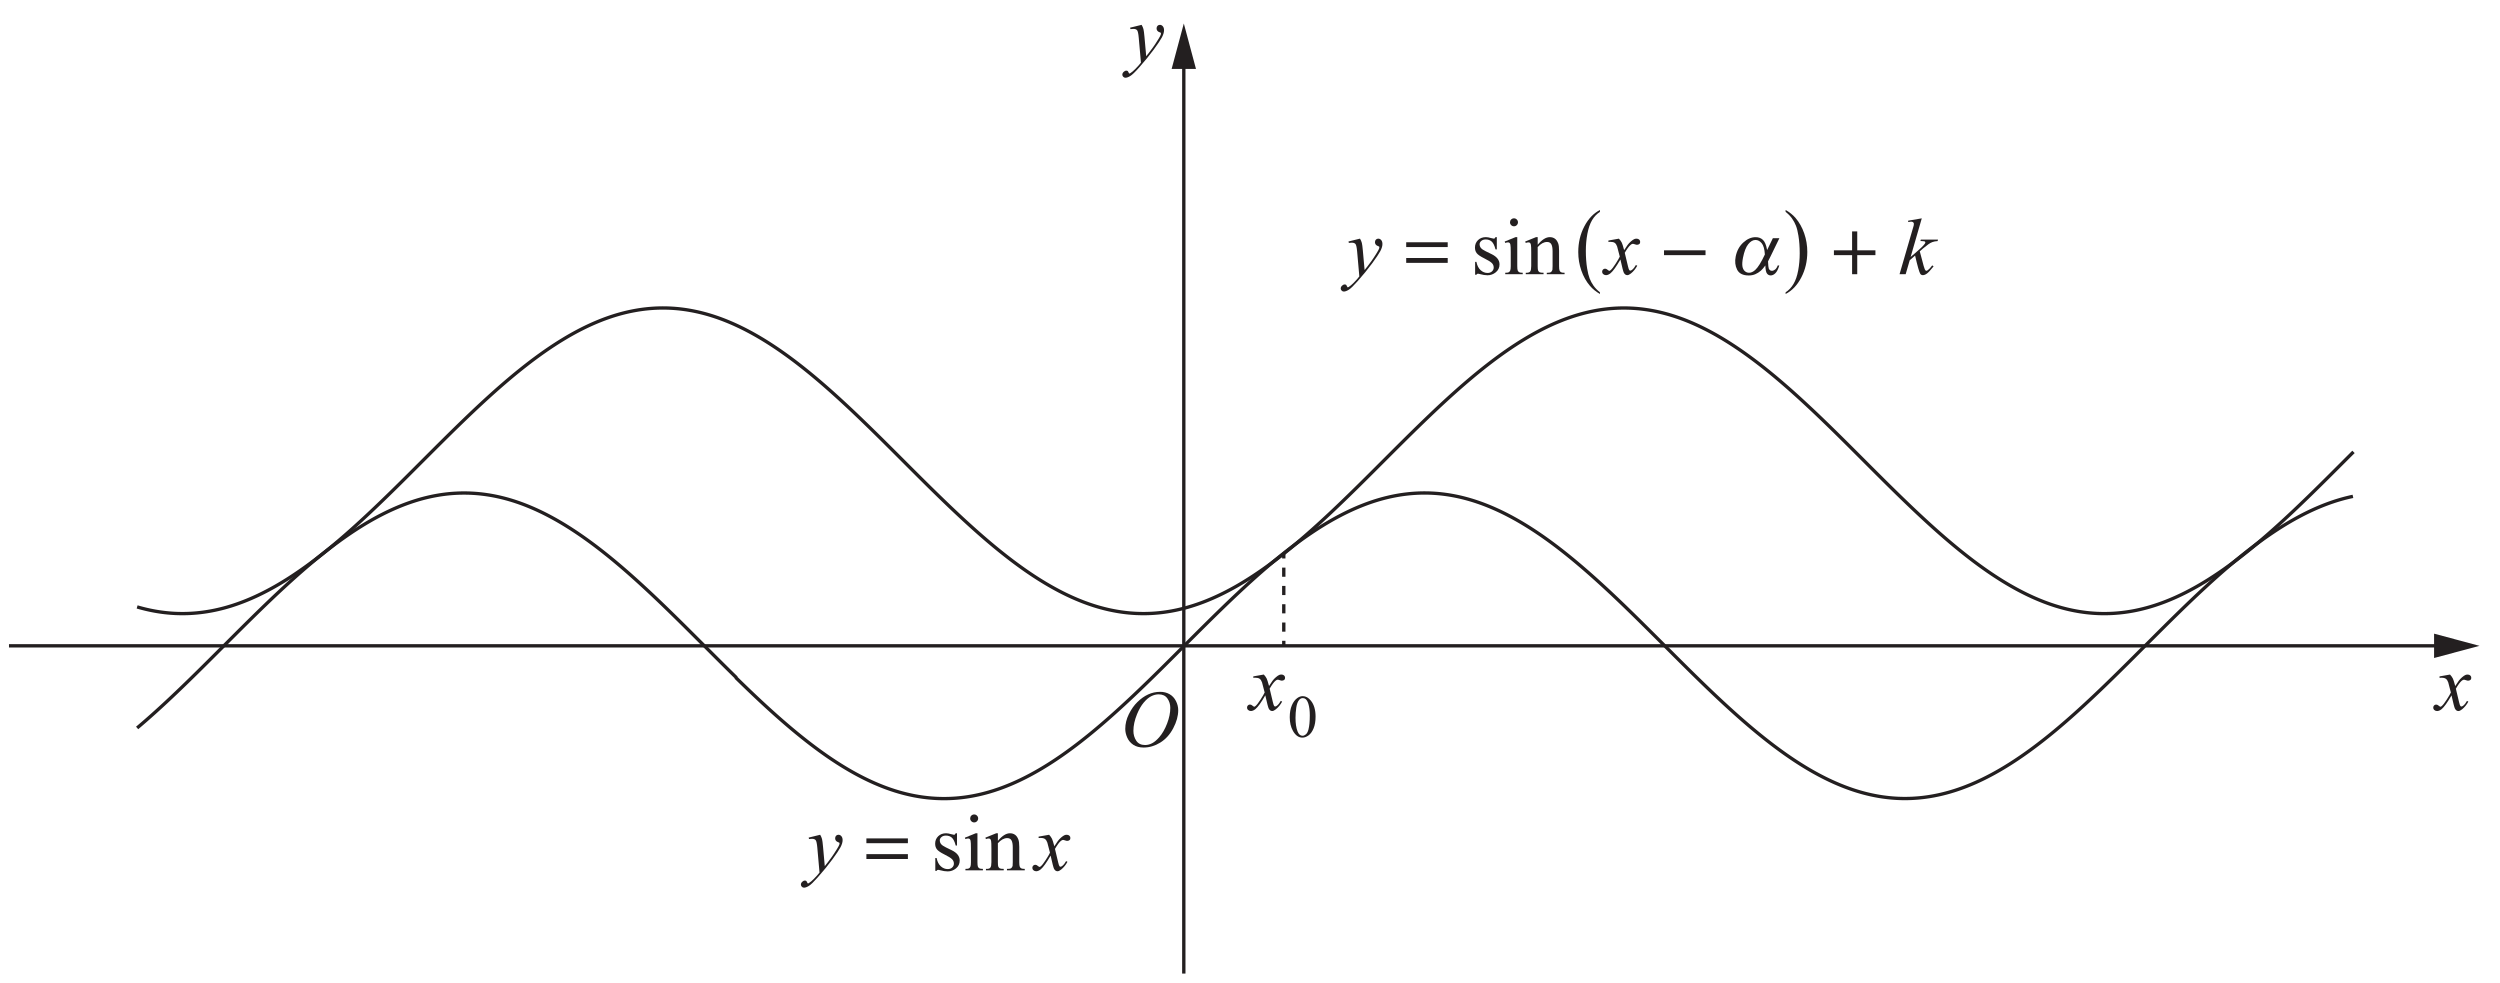 <?xml version="1.0" encoding="UTF-8" standalone="no"?>
<!-- Created with Inkscape (http://www.inkscape.org/) -->

<svg
   xmlns:dc="http://purl.org/dc/elements/1.1/"
   xmlns:cc="http://creativecommons.org/ns#"
   xmlns:rdf="http://www.w3.org/1999/02/22-rdf-syntax-ns#"
   xmlns:svg="http://www.w3.org/2000/svg"
   xmlns="http://www.w3.org/2000/svg"
   xmlns:sodipodi="http://sodipodi.sourceforge.net/DTD/sodipodi-0.dtd"
   xmlns:inkscape="http://www.inkscape.org/namespaces/inkscape"
   version="1.1"
   id="svg2"
   xml:space="preserve"
   width="706.356"
   height="277.851"
   viewBox="0 0 706.356 277.851"
   sodipodi:docname="EXT1 2019 HSC 14c.svg"
   inkscape:version="0.92.2 (5c3e80d, 2017-08-06)"><defs
     id="defs6" /><sodipodi:namedview
     pagecolor="#ffffff"
     bordercolor="#666666"
     borderopacity="1"
     objecttolerance="10"
     gridtolerance="10"
     guidetolerance="10"
     inkscape:pageopacity="0"
     inkscape:pageshadow="2"
     inkscape:window-width="1366"
     inkscape:window-height="715"
     id="namedview4"
     showgrid="false"
     inkscape:zoom="0.5945743"
     inkscape:cx="592.85805"
     inkscape:cy="215.95957"
     inkscape:window-x="-8"
     inkscape:window-y="22"
     inkscape:window-maximized="1"
     inkscape:current-layer="g10" /><g
     id="g10"
     inkscape:groupmode="layer"
     inkscape:label="A9R8FDC"
     transform="matrix(1.333,0,0,-1.333,-21.215,970.482)"><g
       id="g1412"><g
         id="g539"><g
           id="g475"
           transform="matrix(1.421,0,0,1.421,-125.808,-219.651)"><g
             id="g412"><g
               id="g350"><g
                 id="g227"><g
                   id="g171"><g
                     id="text14"
                     style="font-style:italic;font-variant:normal;font-size:12px;font-family:'Times New Roman';-inkscape-font-specification:Times-Italic;writing-mode:lr-tb;fill:#231f20;fill-opacity:1;fill-rule:nonzero;stroke:none"
                     transform="matrix(1,0,0,-1,268.104,657.912)"
                     aria-label="y"><path
                       id="path229"
                       d="m 1.916,-5.303 q 0.199,0.34 0.275,0.639 0.076,0.293 0.152,1.16 l 0.258,2.883 Q 2.953,-1.043 3.621,-1.957 q 0.322,-0.445 0.797,-1.213 0.287,-0.469 0.352,-0.656 0.035,-0.094 0.035,-0.193 0,-0.064 -0.041,-0.105 Q 4.723,-4.166 4.547,-4.219 4.377,-4.277 4.26,-4.424 4.148,-4.576 4.148,-4.77 q 0,-0.24 0.141,-0.387 0.141,-0.146 0.352,-0.146 0.258,0 0.439,0.217 Q 5.262,-4.875 5.262,-4.5 q 0,0.463 -0.316,1.061 -0.316,0.592 -1.219,1.822 Q 2.824,-0.387 1.541,1.066 0.656,2.068 0.229,2.326 q -0.428,0.264 -0.732,0.264 -0.182,0 -0.316,-0.141 -0.141,-0.135 -0.141,-0.316 0,-0.229 0.193,-0.416 0.188,-0.188 0.41,-0.188 0.117,0 0.193,0.053 0.047,0.029 0.105,0.164 0.053,0.141 0.1,0.188 0.029,0.029 0.07,0.029 0.035,0 0.123,-0.059 0.322,-0.199 0.75,-0.633 0.562,-0.574 0.832,-0.938 L 1.488,-3.381 Q 1.406,-4.301 1.242,-4.5 1.078,-4.699 0.691,-4.699 q -0.123,0 -0.439,0.035 l -0.053,-0.217 z"
                       inkscape:connector-curvature="0" /></g><g
                     transform="translate(101.075,570.588)"
                     id="g16"><path
                       inkscape:connector-curvature="0"
                       id="path18"
                       style="fill:none;stroke:#231f20;stroke-width:0.5;stroke-linecap:butt;stroke-linejoin:miter;stroke-miterlimit:4;stroke-dasharray:none;stroke-opacity:1"
                       d="M 0,0 H 362.972" /></g><g
                     transform="translate(462.808,568.772)"
                     id="g20"><path
                       inkscape:connector-curvature="0"
                       id="path22"
                       style="fill:#231f20;fill-opacity:1;fill-rule:nonzero;stroke:none"
                       d="M 0,0 6.775,1.814 0,3.631" /></g><g
                     transform="translate(278.13,656.641)"
                     id="g24"><path
                       inkscape:connector-curvature="0"
                       id="path26"
                       style="fill:#231f20;fill-opacity:1;fill-rule:nonzero;stroke:none"
                       d="M 0,0 -1.814,6.775 -3.631,0" /></g><g
                     transform="translate(120.19,558.339)"
                     id="g28"><path
                       inkscape:connector-curvature="0"
                       id="path30"
                       style="fill:none;stroke:#231f20;stroke-width:0.5;stroke-linecap:butt;stroke-linejoin:miter;stroke-miterlimit:4;stroke-dasharray:none;stroke-opacity:1"
                       d="M 0,0 0.111,0.095 0.222,0.188 0.333,0.283 0.445,0.378 0.556,0.474 0.667,0.568 0.779,0.664 0.89,0.761 1.001,0.856 1.113,0.953 1.224,1.05 1.335,1.146 1.447,1.244 1.558,1.342 1.669,1.439 1.78,1.538 l 0.112,0.099 0.111,0.097 0.111,0.1 0.112,0.099 0.111,0.099 0.111,0.1 0.111,0.099 0.111,0.101 0.112,0.1 0.111,0.1 L 3.004,2.633 3.116,2.734 3.227,2.836 3.338,2.937 3.45,3.039 3.561,3.141 3.672,3.242 3.783,3.345 3.895,3.447 4.117,3.653 4.229,3.756 4.34,3.859 4.673,4.171 4.785,4.275 4.896,4.379 5.007,4.484 5.119,4.589 5.23,4.693 5.341,4.799 5.453,4.904 5.564,5.01 5.898,5.326 6.009,5.433 6.12,5.539 6.231,5.646 6.343,5.752 6.454,5.858 6.565,5.966 6.677,6.072 6.788,6.18 6.899,6.287 7.01,6.395 7.122,6.502 7.233,6.61 7.344,6.718 7.456,6.826 7.567,6.934 7.678,7.043 7.79,7.15 7.901,7.26 8.124,7.477 8.234,7.586 8.346,7.694 8.457,7.804 8.568,7.913 8.68,8.022 8.791,8.132 9.125,8.46 9.458,8.79 9.57,8.9 l 0.222,0.22 0.112,0.11 0.111,0.111 0.111,0.11 0.223,0.221 0.111,0.111 0.111,0.111 0.112,0.11 0.111,0.111 0.111,0.111 0.223,0.221 0.111,0.112 0.111,0.111 0.111,0.11 0.223,0.223 0.111,0.11 0.112,0.112 0.89,0.89 0.111,0.112 0.112,0.111 0.111,0.111 0.111,0.111 0.112,0.111 0.111,0.111 0.111,0.112 0.445,0.445 0.111,0.11 0.334,0.334 0.112,0.111 0.333,0.333 0.111,0.111 0.112,0.11 0.111,0.112 0.111,0.11 0.112,0.11 0.111,0.111 0.111,0.11 0.111,0.111 0.112,0.11 0.111,0.111 0.111,0.109 0.223,0.221 0.111,0.109 0.112,0.111 0.111,0.109 0.111,0.111 0.112,0.109 0.111,0.109 0.111,0.11 0.556,0.546 0.112,0.108 0.222,0.218 0.111,0.108 0.223,0.217 0.111,0.107 0.111,0.109 0.112,0.107 0.111,0.109 0.111,0.107 0.112,0.107 0.222,0.214 0.111,0.108 0.112,0.106 0.111,0.107 0.111,0.106 0.112,0.106 0.111,0.107 0.111,0.105 0.112,0.107 0.11,0.105 0.112,0.106 0.222,0.21 0.112,0.105 0.111,0.105 0.223,0.209 0.111,0.104 0.111,0.105 0.112,0.103 0.111,0.104 0.111,0.103 0.111,0.104 0.112,0.102 0.111,0.104 0.111,0.102 0.112,0.103 0.111,0.101 0.111,0.103 0.111,0.102 0.111,0.101 0.112,0.102 0.111,0.1 0.111,0.101 0.112,0.1 0.222,0.202 0.112,0.099 0.111,0.1 0.111,0.099 0.112,0.1 0.11,0.099 0.112,0.098 0.111,0.099 0.111,0.098 0.112,0.098 0.111,0.097 0.111,0.098 0.112,0.097 0.222,0.194 0.111,0.096 0.112,0.096 0.111,0.096 0.111,0.095 0.112,0.096 0.222,0.19 0.112,0.094 0.222,0.188 0.111,0.093 0.111,0.093 0.112,0.093 0.111,0.093 0.111,0.092 0.112,0.092 0.111,0.092 0.222,0.182 0.112,0.091 0.111,0.091 0.111,0.09 0.112,0.09 0.222,0.178 0.111,0.089 0.112,0.089 0.222,0.176 0.112,0.087 0.111,0.088 0.111,0.087 0.111,0.086 0.112,0.086 0.111,0.086 0.111,0.085 0.112,0.086 0.111,0.084 0.111,0.085 0.111,0.084 0.111,0.084 0.112,0.083 0.111,0.083 0.111,0.083 0.112,0.082 0.111,0.082 0.111,0.081 0.112,0.081 0.111,0.081 0.111,0.081 0.111,0.08 0.112,0.079 0.111,0.08 0.111,0.078 0.112,0.079 0.222,0.156 0.112,0.077 0.11,0.077 0.112,0.077 0.111,0.076 0.111,0.076 0.112,0.075 0.111,0.075 0.111,0.075 0.112,0.074 0.111,0.074 0.111,0.073 0.112,0.073 0.111,0.072 0.111,0.073 0.111,0.071 0.111,0.072 0.112,0.07 0.111,0.071 0.111,0.07 0.112,0.069 0.111,0.07 0.111,0.069 0.111,0.068 0.112,0.068 0.222,0.134 0.112,0.067 0.111,0.066 0.111,0.066 0.112,0.065 0.111,0.065 0.111,0.064 0.112,0.064 0.11,0.064 0.112,0.063 0.111,0.062 0.111,0.063 0.112,0.061 0.111,0.062 0.111,0.06 0.112,0.061 0.111,0.059 0.111,0.06 0.111,0.059 0.112,0.059 0.111,0.058 0.111,0.057 0.112,0.057 0.111,0.057 0.222,0.112 0.112,0.055 0.111,0.055 0.222,0.108 0.112,0.053 0.111,0.053 0.111,0.053 0.112,0.052 0.222,0.102 0.222,0.1 0.112,0.05 0.111,0.049 0.111,0.048 0.112,0.049 0.111,0.047 0.111,0.047 0.112,0.047 0.111,0.046 0.111,0.045 0.112,0.045 0.111,0.045 0.111,0.044 0.111,0.043 0.112,0.044 0.222,0.084 0.112,0.042 0.111,0.041 0.222,0.08 0.111,0.04 0.112,0.039 0.111,0.038 0.111,0.039 0.112,0.037 0.111,0.037 0.111,0.036 0.112,0.036 0.111,0.036 0.111,0.035 0.222,0.068 0.112,0.034 0.111,0.033 0.111,0.032 0.112,0.032 0.222,0.062 0.111,0.03 0.112,0.03 0.222,0.058 0.112,0.028 0.111,0.027 0.111,0.028 0.112,0.026 0.222,0.052 0.112,0.025 0.333,0.072 0.111,0.022 0.112,0.023 0.111,0.021 0.111,0.022 0.112,0.02 0.111,0.021 0.222,0.038 0.112,0.019 0.222,0.036 0.112,0.017 0.222,0.032 0.112,0.016 0.222,0.028 0.111,0.015 0.111,0.013 0.112,0.012 0.111,0.013 0.111,0.011 0.112,0.011 0.111,0.011 0.111,0.01 0.112,0.009 0.11,0.009 0.112,0.009 0.111,0.007 0.111,0.008 0.112,0.006 0.111,0.006 0.111,0.006 0.223,0.01 0.111,0.004 0.334,0.009 0.111,0.002 0.112,10e-4 0.111,0.001 h 0.223 l 0.111,-0.001 0.111,-0.002 0.111,-0.002 0.111,-0.002 0.112,-0.003 0.222,-0.008 0.112,-0.005 0.111,-0.005 0.111,-0.006 0.112,-0.006 0.111,-0.007 0.111,-0.007 0.112,-0.008 0.111,-0.009 0.111,-0.009 0.111,-0.009 0.111,-0.01 0.223,-0.022 0.111,-0.012 0.112,-0.012 0.222,-0.026 0.111,-0.014 0.112,-0.014 0.111,-0.015 0.111,-0.016 0.112,-0.016 0.111,-0.017 0.111,-0.017 0.112,-0.017 0.111,-0.018 0.222,-0.038 0.111,-0.02 0.112,-0.02 0.111,-0.021 0.111,-0.021 0.112,-0.022 0.222,-0.046 0.111,-0.023 0.112,-0.025 0.111,-0.024 0.111,-0.025 0.112,-0.026 0.111,-0.026 0.111,-0.027 0.112,-0.027 0.222,-0.056 0.112,-0.029 0.111,-0.029 0.111,-0.03 0.111,-0.03 0.111,-0.031 0.112,-0.031 0.111,-0.033 0.111,-0.032 0.112,-0.033 0.111,-0.033 0.111,-0.034 0.222,-0.07 0.112,-0.035 0.111,-0.036 0.111,-0.037 0.112,-0.037 0.111,-0.038 0.111,-0.038 0.112,-0.038 0.222,-0.08 0.111,-0.04 0.112,-0.04 0.111,-0.041 0.111,-0.042 0.112,-0.042 0.222,-0.086 0.112,-0.044 0.11,-0.044 0.112,-0.044 0.111,-0.046 0.111,-0.045 0.112,-0.047 0.111,-0.046 0.111,-0.047 0.112,-0.048 0.111,-0.048 0.111,-0.048 0.112,-0.05 0.111,-0.05 0.111,-0.049 0.111,-0.051 0.112,-0.051 0.111,-0.052 0.111,-0.051 0.111,-0.053 0.112,-0.053 0.111,-0.054 0.111,-0.053 0.111,-0.054 0.112,-0.056 0.111,-0.055 0.111,-0.056 0.112,-0.056 0.222,-0.114 0.112,-0.058 0.111,-0.058 0.111,-0.058 0.334,-0.179 0.111,-0.06 0.111,-0.062 0.112,-0.061 0.111,-0.062 0.111,-0.062 0.112,-0.063 0.222,-0.126 0.111,-0.064 0.112,-0.065 0.222,-0.13 0.112,-0.066 0.111,-0.066 0.111,-0.067 0.112,-0.067 0.111,-0.067 0.111,-0.068 0.222,-0.138 0.112,-0.069 0.111,-0.07 0.111,-0.07 0.112,-0.07 0.111,-0.071 0.111,-0.072 0.111,-0.072 0.111,-0.072 0.112,-0.072 0.111,-0.073 0.111,-0.074 0.112,-0.073 0.111,-0.075 0.111,-0.075 0.112,-0.074 0.222,-0.152 0.112,-0.076 0.333,-0.231 0.112,-0.078 0.111,-0.078 0.111,-0.079 0.112,-0.079 0.111,-0.079 0.111,-0.08 0.111,-0.08 0.111,-0.081 0.112,-0.08 0.111,-0.082 0.111,-0.081 0.112,-0.082 0.111,-0.082 0.111,-0.083 0.112,-0.083 0.111,-0.084 0.111,-0.083 0.111,-0.084 0.112,-0.085 0.111,-0.085 0.111,-0.085 0.112,-0.086 0.222,-0.172 0.111,-0.087 0.111,-0.086 0.112,-0.087 0.222,-0.176 0.112,-0.089 0.111,-0.088 0.111,-0.089 0.112,-0.089 0.111,-0.089 0.111,-0.091 0.112,-0.09 0.111,-0.09 0.111,-0.091 0.111,-0.092 0.111,-0.091 0.112,-0.092 0.111,-0.091 0.111,-0.093 0.112,-0.093 0.222,-0.186 0.111,-0.094 0.112,-0.094 0.111,-0.094 0.111,-0.094 0.112,-0.095 0.111,-0.095 0.111,-0.095 0.112,-0.096 0.222,-0.192 0.112,-0.096 0.11,-0.097 0.112,-0.097 0.111,-0.097 0.111,-0.098 0.112,-0.097 0.111,-0.098 0.111,-0.099 0.112,-0.098 0.333,-0.297 0.111,-0.1 0.112,-0.099 0.111,-0.1 0.111,-0.101 0.112,-0.1 0.111,-0.101 0.111,-0.1 0.112,-0.102 0.111,-0.1 0.111,-0.102 0.111,-0.103 0.112,-0.101 0.111,-0.103 0.111,-0.102 0.112,-0.103 0.111,-0.102 0.111,-0.104 0.111,-0.103 0.111,-0.104 0.112,-0.103 0.222,-0.208 0.112,-0.104 0.111,-0.104 0.111,-0.106 0.112,-0.104 0.222,-0.21 0.112,-0.106 0.111,-0.105 0.111,-0.106 0.111,-0.106 0.112,-0.106 0.445,-0.425 0.111,-0.108 0.111,-0.106 0.111,-0.108 0.112,-0.107 0.111,-0.107 0.111,-0.108 0.112,-0.107 0.111,-0.109 0.111,-0.107 0.112,-0.109 0.222,-0.216 0.111,-0.109 0.111,-0.108 0.112,-0.109 0.111,-0.109 0.111,-0.108 0.112,-0.11 0.111,-0.109 0.111,-0.109 0.111,-0.11 0.112,-0.109 0.111,-0.11 0.111,-0.109 0.112,-0.109 0.111,-0.111 0.111,-0.11 0.112,-0.109 0.111,-0.111 0.111,-0.11 0.112,-0.109 0.111,-0.111 0.111,-0.11 0.111,-0.112 0.111,-0.11 0.112,-0.11 0.222,-0.222 0.112,-0.11 0.333,-0.333 0.112,-0.111 0.111,-0.111 0.111,-0.11 0.111,-0.112 0.112,-0.111 0.111,-0.111 0.111,-0.112 0.112,-0.11 0.111,-0.111 0.111,-0.112 0.111,-0.111 0.112,-0.111 0.111,-0.112 0.111,-0.111 0.112,-0.111 0.111,-0.112 0.111,-0.111 0.112,-0.11 0.11,-0.112 0.112,-0.111 0.111,-0.111 0.111,-0.112 0.112,-0.111 0.111,-0.111 0.111,-0.112 0.112,-0.111 0.222,-0.222 0.112,-0.111 0.111,-0.111 0.111,-0.111 0.111,-0.111 0.112,-0.111 0.222,-0.222 0.112,-0.11 0.111,-0.112 0.111,-0.11 0.111,-0.11 0.111,-0.112 0.112,-0.11 0.111,-0.11 0.111,-0.111 0.112,-0.11 0.111,-0.11 0.111,-0.111 0.112,-0.109 0.111,-0.11 0.111,-0.111 0.112,-0.109 0.11,-0.11 0.112,-0.11 0.111,-0.109 0.111,-0.11 0.112,-0.109 0.111,-0.109 0.111,-0.11 0.112,-0.108 0.111,-0.11 L 89.357,7.455 89.468,7.347 89.691,7.13 89.802,7.021 89.914,6.913 90.025,6.805 90.136,6.697 90.248,6.589 90.359,6.481 90.581,6.267 90.692,6.159 90.804,6.052 91.026,5.838 91.249,5.625 91.36,5.519 91.471,5.412 91.583,5.307 91.694,5.2 91.805,5.095 91.917,4.988 92.028,4.884 92.139,4.778 92.25,4.673 92.362,4.568 92.473,4.464 92.584,4.359 92.696,4.255 92.807,4.15 92.918,4.047 93.029,3.943 93.141,3.84 l 0.111,-0.104 0.111,-0.103 0.223,-0.205 0.111,-0.103 0.222,-0.204 0.112,-0.102 0.111,-0.102 0.111,-0.102 0.112,-0.1 0.111,-0.102 0.111,-0.1 0.112,-0.101 0.111,-0.099 0.111,-0.101 0.111,-0.1 0.112,-0.099 0.111,-0.1 0.111,-0.099 0.112,-0.098 0.111,-0.099 0.111,-0.098 0.112,-0.098 0.11,-0.098 0.112,-0.097 0.111,-0.098 0.111,-0.097 0.112,-0.096 0.111,-0.097 0.111,-0.096 0.112,-0.096 0.111,-0.096 0.111,-0.095 0.112,-0.096 0.111,-0.094 0.111,-0.095 0.222,-0.188 0.112,-0.093 0.111,-0.094 0.111,-0.093 0.112,-0.093 0.111,-0.091 0.111,-0.093 0.111,-0.092 0.112,-0.092 0.111,-0.091 0.111,-0.09 0.112,-0.091 0.222,-0.18 0.112,-0.09 0.111,-0.09 0.111,-0.088 0.112,-0.089 0.11,-0.088 0.112,-0.088 0.222,-0.176 0.112,-0.086 0.111,-0.087 0.111,-0.087 0.112,-0.086 0.111,-0.085 0.111,-0.086 0.111,-0.084 0.112,-0.084 0.222,-0.168 0.112,-0.084 0.222,-0.166 0.111,-0.082 0.112,-0.083 0.111,-0.082 0.222,-0.162 0.112,-0.08 0.222,-0.16 0.112,-0.08 0.111,-0.078 0.111,-0.079 0.222,-0.156 0.112,-0.078 0.222,-0.154 0.112,-0.076 0.111,-0.076 0.111,-0.075 0.112,-0.076 0.111,-0.075 0.111,-0.074 0.112,-0.073 0.111,-0.074 0.222,-0.146 0.112,-0.072 0.111,-0.073 0.111,-0.071 0.112,-0.07 0.222,-0.142 0.111,-0.069 0.111,-0.069 0.112,-0.07 0.222,-0.136 0.112,-0.068 0.222,-0.134 0.112,-0.066 0.111,-0.066 0.333,-0.195 0.112,-0.064 0.111,-0.064 0.111,-0.063 0.112,-0.063 0.222,-0.124 0.111,-0.061 0.112,-0.062 0.222,-0.12 0.112,-0.059 0.111,-0.06 0.111,-0.059 0.112,-0.058 0.111,-0.058 0.111,-0.056 0.112,-0.058 0.222,-0.112 0.111,-0.055 0.111,-0.056 0.112,-0.053 0.111,-0.055 0.111,-0.054 0.112,-0.053 0.333,-0.156 0.112,-0.052 0.111,-0.049 0.111,-0.051 0.112,-0.05 0.111,-0.049 0.111,-0.049 0.112,-0.047 0.111,-0.048 0.333,-0.141 0.112,-0.046 0.111,-0.045 0.111,-0.045 0.112,-0.044 0.111,-0.044 0.111,-0.043 0.112,-0.043 0.11,-0.042 0.112,-0.042 0.111,-0.042 0.111,-0.04 0.112,-0.04 0.111,-0.04 0.111,-0.039 0.112,-0.039 0.111,-0.038 0.111,-0.038 0.112,-0.037 0.111,-0.036 0.222,-0.072 0.112,-0.036 0.111,-0.034 0.111,-0.034 0.112,-0.034 0.111,-0.032 0.111,-0.034 0.111,-0.032 0.111,-0.031 0.112,-0.031 0.111,-0.031 0.111,-0.029 0.112,-0.03 0.111,-0.028 0.111,-0.029 0.112,-0.028 0.111,-0.027 0.111,-0.027 0.112,-0.026 0.111,-0.026 0.111,-0.025 0.111,-0.025 0.111,-0.024 0.112,-0.023 0.111,-0.024 0.111,-0.022 0.112,-0.023 0.111,-0.021 0.111,-0.021 0.111,-0.02 0.112,-0.02 0.111,-0.019 0.111,-0.02 0.112,-0.017 0.111,-0.018 0.111,-0.017 0.112,-0.017 0.111,-0.017 0.333,-0.045 0.112,-0.013 0.111,-0.014 0.111,-0.013 0.112,-0.012 0.222,-0.024 0.111,-0.01 0.112,-0.01 0.111,-0.01 0.111,-0.009 0.112,-0.009 0.111,-0.007 0.111,-0.008 0.223,-0.014 0.111,-0.006 0.112,-0.005 0.222,-0.008 0.111,-0.004 0.223,-0.006 0.222,-0.004 0.112,-0.001 h 0.222 l 0.222,0.002 0.223,0.004 0.223,0.006 0.111,0.004 0.111,0.004 0.112,0.005 0.111,0.006 0.111,0.006 0.111,0.007 0.112,0.007 0.111,0.008 0.111,0.007 0.112,0.009 0.111,0.01 0.223,0.02 0.11,0.011 0.223,0.024 0.111,0.012 0.112,0.013 0.111,0.014 0.111,0.014 0.112,0.015 0.111,0.015 0.111,0.016 0.112,0.017 0.111,0.016 0.222,0.036 0.112,0.018 0.111,0.02 0.111,0.019 0.111,0.02 0.112,0.02 0.111,0.022 0.111,0.021 0.111,0.023 0.112,0.022 0.222,0.048 0.112,0.023 0.111,0.026 0.111,0.025 0.112,0.026 0.111,0.027 0.111,0.026 0.112,0.029 0.11,0.027 0.112,0.029 0.111,0.029 0.111,0.03 0.112,0.029 0.111,0.031 0.111,0.032 0.112,0.031 0.111,0.032 0.111,0.033 0.111,0.034 0.112,0.034 0.222,0.068 0.112,0.035 0.111,0.036 0.111,0.037 0.112,0.037 0.111,0.038 0.111,0.038 0.111,0.038 0.111,0.039 0.112,0.039 0.222,0.08 0.112,0.041 0.333,0.126 0.111,0.043 0.112,0.044 0.111,0.044 0.111,0.044 0.112,0.045 0.111,0.046 0.111,0.046 0.112,0.045 0.111,0.048 0.111,0.047 0.112,0.048 0.333,0.147 0.112,0.05 0.111,0.05 0.111,0.051 0.112,0.052 0.111,0.051 0.111,0.052 0.111,0.053 0.111,0.054 0.112,0.053 0.222,0.11 0.112,0.054 0.111,0.056 0.111,0.056 0.112,0.056 0.111,0.058 0.111,0.058 0.111,0.057 0.112,0.059 0.111,0.058 0.222,0.12 0.112,0.06 0.111,0.061 0.111,0.061 0.111,0.062 0.112,0.061 0.222,0.126 0.112,0.064 0.111,0.063 0.111,0.065 0.112,0.064 0.111,0.066 0.111,0.065 0.112,0.066 0.111,0.067 0.111,0.067 0.111,0.068 0.111,0.067 0.112,0.068 0.111,0.069 0.111,0.069 0.112,0.069 0.111,0.071 0.222,0.14 0.112,0.072 0.111,0.072 0.111,0.071 0.112,0.072 0.111,0.074 0.111,0.073 0.112,0.074 0.222,0.148 0.112,0.075 0.11,0.076 0.112,0.075 0.111,0.076 0.111,0.076 0.112,0.078 0.111,0.077 0.111,0.078 0.112,0.078 0.11,0.078 0.112,0.079 0.222,0.158 0.112,0.08 0.111,0.081 0.111,0.081 0.112,0.081 0.111,0.082 0.111,0.081 0.112,0.083 0.111,0.082 0.222,0.166 0.112,0.084 0.111,0.084 0.111,0.084 0.112,0.085 0.111,0.085 0.111,0.086 0.111,0.085 0.111,0.086 0.112,0.086 0.222,0.174 0.112,0.088 0.222,0.176 0.112,0.088 0.111,0.089 0.111,0.09 0.112,0.088 0.111,0.09 0.111,0.09 0.111,0.091 0.112,0.091 0.333,0.273 0.112,0.093 0.111,0.092 0.111,0.092 0.111,0.093 0.112,0.093 0.222,0.188 0.112,0.093 0.222,0.19 0.112,0.094 0.111,0.095 0.333,0.288 0.112,0.096 0.111,0.097 0.111,0.096 0.112,0.098 0.222,0.194 0.111,0.099 0.112,0.098 0.111,0.098 0.111,0.099 0.112,0.099 0.111,0.099 0.111,0.1 0.112,0.099 0.111,0.1 0.111,0.1 0.112,0.1 0.444,0.404 0.112,0.101 0.111,0.103 0.111,0.101 0.111,0.103 0.112,0.101 0.111,0.104 0.111,0.102 0.111,0.103 0.112,0.103 0.111,0.104 0.111,0.103 0.112,0.104 0.111,0.104 0.111,0.105 0.112,0.103 0.111,0.106 0.111,0.104 0.112,0.105 0.111,0.105 0.111,0.106 0.112,0.105 0.11,0.106 0.111,0.105 0.112,0.107 0.111,0.105 0.111,0.107 0.112,0.106 0.111,0.106 0.111,0.108 0.112,0.106 0.111,0.108 0.111,0.106 0.112,0.108 0.111,0.108 0.111,0.107 0.112,0.108 0.111,0.108 0.111,0.108 0.112,0.108 0.111,0.108 0.11,0.109 0.112,0.108 0.111,0.11 0.111,0.108 0.112,0.108 0.111,0.11 0.557,0.547 0.111,0.109 0.111,0.109 0.112,0.111 0.111,0.109 0.111,0.111 0.112,0.109 0.111,0.11 0.111,0.111 0.112,0.11 0.111,0.11 0.11,0.111 0.112,0.11 0.222,0.222 0.112,0.11 0.111,0.111 0.111,0.111 0.112,0.11 0.111,0.111 0.111,0.112 0.112,0.11 0.111,0.111 0.111,0.111 0.112,0.111 0.111,0.111 0.111,0.112 0.112,0.111 0.111,0.111 0.111,0.111 0.112,0.111 0.221,0.223 0.112,0.111 0.111,0.111 0.111,0.112 0.112,0.111 0.111,0.111 0.111,0.112 0.111,0.111 0.112,0.111 0.222,0.222 0.112,0.111 0.111,0.112 0.111,0.111 0.112,0.111 0.111,0.112 0.223,0.221 0.111,0.112 0.11,0.11 0.112,0.111 0.111,0.112 0.223,0.221 0.111,0.111 0.111,0.11 0.112,0.111 0.111,0.111 0.111,0.11 0.223,0.221 0.111,0.111 0.112,0.109 0.111,0.111 0.111,0.11 0.112,0.111 0.111,0.109 0.111,0.11 0.222,0.22 0.111,0.109 0.112,0.11 0.556,0.546 0.223,0.217 0.111,0.109 0.112,0.109 0.111,0.109 0.111,0.108 0.112,0.107 0.111,0.109 0.111,0.107 0.112,0.109 0.111,0.107 0.11,0.107 0.112,0.108 0.111,0.107 0.111,0.107 0.112,0.107 0.111,0.107 0.111,0.106 0.112,0.107 0.111,0.106 0.111,0.106 0.112,0.106 0.111,0.106 0.111,0.106 0.112,0.105 0.111,0.106 0.111,0.104 0.112,0.106 0.111,0.104 0.111,0.105 0.112,0.104 0.11,0.105 0.111,0.103 0.112,0.105 0.111,0.103 0.111,0.104 0.112,0.102 0.111,0.104 0.223,0.205 0.111,0.102 0.111,0.103 0.111,0.101 0.112,0.102 0.111,0.102 0.111,0.101 0.112,0.101 0.111,0.1 0.111,0.101 0.334,0.301 0.111,0.099 0.111,0.1 0.111,0.099 0.112,0.099 0.111,0.098 0.111,0.099 0.112,0.098 0.111,0.098 0.111,0.097 0.112,0.098 0.222,0.194 0.112,0.096 0.111,0.097 0.111,0.095 0.112,0.096 0.111,0.096 0.111,0.095 0.112,0.095 0.11,0.095 0.111,0.094 0.112,0.094 0.111,0.094 0.111,0.093 0.112,0.093 0.111,0.093 0.111,0.093 0.112,0.092 0.111,0.092 0.111,0.092 0.112,0.091 0.222,0.182 0.112,0.09 0.222,0.18 0.112,0.09 0.111,0.088 0.111,0.089 0.112,0.089 0.11,0.088 0.111,0.088 0.112,0.087 0.222,0.174 0.112,0.087 0.111,0.086 0.111,0.085 0.112,0.086 0.111,0.085 0.111,0.084 0.112,0.085 0.222,0.168 0.112,0.083 0.111,0.083 0.111,0.082 0.112,0.082 0.111,0.082 0.11,0.082 0.112,0.081 0.111,0.081 0.111,0.08 0.112,0.08 0.111,0.08 0.111,0.079 0.112,0.078 0.111,0.079 0.111,0.078 0.112,0.078 0.111,0.077 0.111,0.077 0.111,0.076 0.112,0.077 0.222,0.15 0.112,0.076 0.111,0.074 0.111,0.074 0.111,0.074 0.222,0.146 0.112,0.072 0.111,0.072 0.111,0.072 0.112,0.071 0.111,0.071 0.111,0.07 0.112,0.07 0.111,0.07 0.111,0.068 0.112,0.069 0.111,0.069 0.111,0.068 0.112,0.067 0.111,0.067 0.111,0.066 0.112,0.066 0.111,0.066 0.11,0.065 0.112,0.065 0.111,0.064 0.111,0.064 0.112,0.064 0.111,0.062 0.111,0.063 0.112,0.062 0.111,0.062 0.111,0.061 0.112,0.061 0.111,0.06 0.111,0.06 0.112,0.059 0.111,0.059 0.111,0.058 0.112,0.058 0.111,0.058 0.111,0.057 0.112,0.056 0.111,0.056 0.11,0.056 0.112,0.055 0.111,0.055 0.111,0.054 0.112,0.054 0.222,0.106 0.112,0.052 0.111,0.052 0.111,0.051 0.112,0.051 0.111,0.051 0.111,0.05 0.112,0.049 0.111,0.049 0.111,0.048 0.112,0.048 0.111,0.048 0.111,0.047 0.111,0.046 0.111,0.046 0.111,0.045 0.112,0.045 0.111,0.045 0.111,0.044 0.112,0.043 0.111,0.043 0.111,0.043 0.112,0.042 0.222,0.082 0.112,0.041 0.111,0.04 0.222,0.078 0.112,0.038 0.111,0.038 0.111,0.037 0.112,0.038 0.111,0.036 0.11,0.036 0.112,0.035 0.111,0.035 0.111,0.034 0.112,0.034 0.222,0.066 0.112,0.032 0.111,0.032 0.111,0.031 0.112,0.031 0.111,0.03 0.111,0.029 0.112,0.03 0.111,0.029 0.111,0.027 0.112,0.028 0.111,0.027 0.111,0.026 0.111,0.026 0.111,0.026 0.111,0.025 0.112,0.024 0.111,0.024 0.111,0.023 0.112,0.023 0.222,0.044 0.112,0.021 0.111,0.021 0.111,0.02 0.112,0.019 0.222,0.038 0.112,0.018 0.111,0.018 0.111,0.016 0.112,0.017 0.111,0.015 0.11,0.016 0.112,0.014 0.222,0.028 0.112,0.013 0.111,0.013 0.111,0.012 0.112,0.011 0.111,0.012 0.111,0.01 0.112,0.01 0.222,0.018 0.112,0.008 0.111,0.008 0.111,0.007 0.112,0.006 0.111,0.007 0.111,0.005 0.112,0.005 0.333,0.012 0.111,0.003 0.223,0.004 0.111,10e-4 0.111,0.001 h 0.112 l 0.111,-0.001 0.223,-0.002 0.111,-0.002 0.111,-0.003 0.112,-0.003 0.111,-0.004 0.111,-0.004 0.223,-0.01 0.222,-0.012 0.111,-0.007 0.222,-0.016 0.112,-0.008 0.111,-0.009 0.223,-0.02 0.222,-0.022 0.112,-0.012 0.111,-0.012 0.111,-0.014 0.112,-0.013 0.111,-0.014 0.111,-0.015 0.112,-0.015 0.111,-0.015 0.111,-0.016 0.112,-0.017 0.11,-0.017 0.111,-0.018 0.112,-0.018 0.111,-0.019 0.111,-0.019 0.112,-0.02 0.111,-0.02 0.111,-0.021 0.112,-0.022 0.111,-0.022 0.111,-0.023 0.112,-0.023 0.111,-0.023 0.111,-0.025 0.112,-0.024 0.111,-0.025 0.111,-0.026 0.112,-0.026 0.222,-0.054 0.112,-0.028 0.11,-0.029 0.111,-0.029 0.112,-0.029 0.111,-0.03 0.111,-0.031 0.112,-0.03 0.222,-0.064 0.112,-0.033 0.222,-0.066 0.112,-0.034 0.222,-0.07 0.112,-0.036 0.222,-0.072 0.112,-0.038 0.111,-0.038 0.11,-0.038 0.112,-0.038 0.111,-0.04 0.111,-0.039 0.112,-0.04 0.222,-0.082 0.112,-0.042 0.111,-0.043 0.111,-0.042 0.112,-0.044 0.111,-0.043 0.111,-0.045 0.112,-0.045 0.111,-0.045 0.111,-0.045 0.112,-0.047 0.333,-0.141 0.111,-0.049 0.111,-0.049 0.112,-0.049 0.111,-0.05 0.111,-0.05 0.111,-0.05 0.112,-0.052 0.111,-0.051 0.111,-0.052 0.112,-0.053 0.222,-0.106 0.112,-0.055 0.111,-0.054 0.111,-0.055 0.112,-0.056 0.111,-0.055 0.111,-0.057 0.112,-0.057 0.111,-0.057 0.11,-0.058 0.112,-0.058 0.111,-0.058 0.111,-0.06 0.112,-0.059 0.111,-0.06 0.111,-0.061 0.112,-0.061 0.111,-0.061 0.111,-0.062 0.112,-0.062 0.111,-0.063 0.111,-0.064 0.112,-0.063 0.111,-0.064 0.111,-0.065 0.112,-0.065 0.111,-0.065 0.111,-0.066 0.112,-0.067 0.111,-0.067 0.11,-0.067 0.112,-0.067 0.111,-0.068 0.111,-0.069 0.112,-0.069 0.111,-0.069 0.111,-0.07 0.112,-0.07 0.111,-0.071 0.111,-0.071 0.112,-0.071 0.222,-0.144 0.112,-0.073 0.111,-0.073 0.111,-0.074 0.112,-0.074 0.111,-0.074 0.333,-0.225 0.111,-0.076 0.112,-0.077 0.111,-0.076 0.111,-0.077 0.112,-0.078 0.222,-0.156 0.112,-0.079 0.222,-0.158 0.112,-0.08 0.111,-0.08 0.111,-0.081 0.112,-0.081 0.111,-0.081 0.111,-0.082 0.112,-0.082 0.111,-0.082 0.111,-0.083 0.111,-0.083 0.222,-0.168 0.112,-0.083 0.111,-0.085 0.222,-0.17 0.112,-0.086 0.222,-0.172 0.112,-0.087 0.222,-0.174 0.112,-0.088 0.111,-0.088 0.111,-0.089 0.112,-0.088 0.111,-0.089 0.111,-0.089 0.222,-0.18 0.111,-0.09 0.112,-0.091 0.222,-0.182 0.112,-0.091 0.111,-0.092 0.111,-0.093 0.112,-0.092 0.222,-0.186 0.112,-0.093 0.222,-0.188 0.112,-0.094 0.111,-0.095 0.111,-0.094 0.112,-0.095 0.111,-0.096 0.111,-0.095 0.111,-0.096 0.111,-0.096 0.111,-0.097 0.112,-0.097 0.111,-0.096 0.111,-0.098 0.112,-0.097 0.222,-0.196 0.112,-0.098 0.111,-0.099 0.111,-0.099 0.112,-0.099 0.222,-0.198 0.112,-0.101 0.111,-0.099 0.111,-0.101 0.112,-0.101 0.11,-0.1 0.111,-0.101 0.112,-0.101 0.111,-0.102 0.223,-0.203 0.111,-0.103 0.111,-0.101 0.112,-0.103 0.111,-0.102 0.111,-0.104 0.112,-0.102 0.111,-0.104 0.223,-0.207 0.111,-0.104 0.111,-0.104 0.112,-0.104 0.111,-0.105 0.111,-0.104 0.112,-0.106 0.11,-0.104 0.111,-0.106 0.112,-0.105 0.111,-0.106 0.111,-0.105 0.112,-0.107 0.111,-0.105 0.111,-0.107 0.111,-0.106 0.112,-0.106 0.111,-0.108 0.111,-0.106 0.112,-0.107 0.111,-0.107 0.111,-0.108 0.112,-0.107 0.111,-0.107 0.111,-0.109 0.112,-0.107 0.11,-0.109 0.223,-0.215 0.111,-0.109 0.111,-0.108 0.112,-0.11 0.111,-0.108 0.111,-0.108 0.334,-0.328 0.112,-0.109 0.111,-0.109 0.111,-0.11 0.223,-0.219 0.111,-0.11 0.112,-0.11 0.222,-0.22 0.112,-0.11 0.11,-0.111 0.111,-0.11 0.112,-0.109 0.111,-0.112 0.111,-0.11 0.112,-0.11 0.111,-0.111 0.223,-0.221 0.111,-0.111 0.111,-0.111 0.112,-0.11 0.111,-0.112 0.223,-0.221 0.111,-0.112 0.223,-0.221 0.111,-0.112 0.11,-0.111 0.112,-0.11 0.111,-0.112 0.111,-0.111 0.112,-0.111 0.111,-0.112 0.111,-0.111 0.112,-0.111 0.111,-0.112 0.111,-0.111 0.112,-0.111 0.111,-0.112 0.111,-0.111 0.112,-0.111 0.111,-0.112 0.111,-0.111 0.112,-0.11 0.111,-0.112 0.111,-0.111 0.112,-0.111 0.111,-0.112 0.11,-0.11 0.112,-0.111 0.111,-0.112 0.111,-0.111 0.112,-0.11 0.111,-0.112 0.111,-0.11 0.112,-0.111 0.111,-0.112 0.111,-0.11 0.111,-0.11 0.112,-0.112 0.111,-0.11 0.668,-0.662 0.11,-0.11 0.223,-0.219 0.111,-0.111 0.112,-0.109 0.111,-0.11 0.111,-0.11 0.112,-0.109 0.111,-0.109 0.111,-0.11 0.112,-0.109 0.111,-0.109 0.111,-0.109 0.112,-0.108 0.111,-0.11 0.111,-0.108 0.112,-0.109 0.222,-0.216 0.112,-0.108 0.111,-0.108 0.11,-0.108 0.223,-0.215 0.111,-0.108 0.112,-0.107 0.111,-0.107 0.111,-0.107 0.223,-0.213 0.334,-0.319 0.111,-0.107 0.112,-0.105 0.111,-0.106 0.111,-0.106 0.112,-0.105 0.111,-0.105 0.111,-0.105 0.111,-0.105 0.111,-0.105 0.111,-0.104 0.112,-0.105 0.111,-0.103 0.111,-0.105 0.112,-0.103 0.111,-0.104 0.111,-0.103 0.112,-0.103 0.111,-0.102 0.111,-0.104 0.112,-0.101 0.111,-0.103 0.111,-0.102 0.112,-0.102 0.111,-0.102 0.111,-0.101 0.112,-0.101 0.111,-0.101 0.111,-0.101 0.111,-0.1 0.111,-0.1 0.111,-0.101 0.112,-0.099 0.111,-0.1 0.111,-0.098 0.112,-0.1 0.111,-0.099 0.111,-0.098 0.112,-0.098 0.111,-0.099 0.111,-0.097 0.111,-0.098 0.223,-0.193 0.111,-0.097 0.112,-0.097 0.111,-0.095 0.111,-0.097 0.222,-0.19 0.111,-0.096 0.112,-0.094 0.111,-0.095 0.111,-0.094 0.112,-0.094 0.111,-0.094 0.111,-0.093 0.112,-0.092 0.111,-0.093 0.111,-0.093 0.112,-0.092 0.111,-0.092 0.111,-0.091 0.112,-0.091 0.222,-0.182 0.112,-0.09 0.111,-0.089 0.111,-0.09 0.333,-0.267 0.112,-0.088 0.222,-0.176 0.112,-0.087 0.111,-0.086 0.111,-0.087 0.112,-0.087 0.111,-0.086 0.111,-0.085 0.112,-0.085 0.222,-0.17 0.112,-0.084 0.111,-0.084 0.111,-0.083 0.112,-0.083 0.11,-0.083 0.111,-0.082 0.112,-0.082 0.111,-0.082 0.111,-0.081 0.112,-0.081 0.111,-0.08 0.111,-0.08 0.112,-0.08 0.111,-0.08 0.111,-0.079 0.112,-0.079 0.111,-0.078 0.111,-0.077 0.112,-0.077 0.222,-0.154 0.112,-0.077 0.111,-0.076 0.111,-0.075 0.112,-0.075 0.11,-0.074 0.111,-0.075 0.112,-0.074 0.111,-0.073 0.111,-0.073 0.112,-0.073 0.222,-0.144 0.112,-0.071 0.222,-0.142 0.112,-0.069 0.111,-0.071 0.111,-0.069 0.111,-0.068 0.112,-0.069 0.111,-0.068 0.111,-0.068 0.112,-0.067 0.11,-0.066 0.111,-0.067 0.112,-0.065 0.111,-0.066 0.111,-0.065 0.112,-0.064 0.111,-0.064 0.111,-0.063 0.112,-0.064 0.111,-0.062 0.111,-0.063 0.112,-0.061 0.111,-0.062 0.111,-0.06 0.112,-0.061 0.111,-0.061 0.111,-0.059 0.112,-0.059 0.111,-0.058 0.111,-0.059 0.112,-0.058 0.11,-0.056 0.111,-0.057 0.112,-0.056 0.111,-0.056 0.111,-0.056 0.112,-0.054 0.111,-0.055 0.111,-0.054 0.112,-0.054 0.111,-0.052 0.111,-0.053 0.112,-0.052 0.111,-0.052 0.111,-0.05 0.112,-0.051 0.222,-0.1 0.112,-0.049 0.111,-0.048 0.11,-0.048 0.112,-0.048 0.222,-0.094 0.112,-0.047 0.111,-0.045 0.111,-0.045 0.112,-0.044 0.111,-0.044 0.111,-0.044 0.112,-0.043 0.111,-0.043 0.111,-0.042 0.112,-0.042 0.222,-0.082 0.112,-0.04 0.111,-0.039 0.111,-0.04 0.112,-0.039 0.111,-0.038 0.11,-0.037 0.112,-0.037 0.111,-0.037 0.111,-0.036 0.112,-0.035 0.111,-0.035 0.111,-0.035 0.112,-0.034 0.111,-0.034 0.111,-0.032 0.112,-0.033 0.111,-0.032 0.111,-0.032 0.112,-0.03 0.111,-0.03 0.111,-0.031 0.111,-0.029 0.112,-0.028 0.111,-0.029 0.11,-0.028 0.112,-0.027 0.111,-0.027 0.111,-0.026 0.112,-0.025 0.111,-0.026 0.111,-0.024 0.112,-0.024 0.111,-0.023 0.111,-0.024 0.112,-0.022 0.111,-0.021 0.111,-0.022 0.112,-0.021 0.222,-0.04 0.112,-0.019 0.111,-0.02 0.111,-0.017 0.112,-0.018 0.111,-0.017 0.11,-0.017 0.112,-0.016 0.222,-0.03 0.112,-0.014 0.111,-0.014 0.111,-0.014 0.223,-0.024 0.111,-0.012 0.112,-0.012 0.222,-0.02 0.112,-0.01 0.111,-0.009 0.111,-0.008 0.112,-0.008 0.111,-0.007 0.111,-0.008 0.111,-0.006 0.111,-0.006 0.111,-0.005 0.334,-0.012 0.223,-0.006 0.111,-0.002 0.223,-0.002 h 0.223 l 0.222,0.002 0.223,0.004 0.111,0.004 0.112,0.003 0.111,0.004 0.111,0.004 0.111,0.005 0.222,0.012 0.112,0.007 0.222,0.016 0.112,0.007 0.111,0.009 0.111,0.01 0.112,0.01 0.111,0.01 0.111,0.011 0.112,0.012 0.111,0.013 0.111,0.011 0.112,0.014 0.111,0.014 0.111,0.014 0.111,0.015 0.111,0.016 0.111,0.015 0.111,0.017 0.112,0.016 0.111,0.018 0.111,0.019 0.112,0.018 0.111,0.02 0.111,0.019 0.112,0.02 0.222,0.042 0.112,0.022 0.111,0.023 0.111,0.022 0.112,0.023 0.111,0.024 0.111,0.025 0.112,0.025 0.111,0.025 0.111,0.026 0.222,0.054 0.111,0.028 0.112,0.028 0.111,0.029 0.111,0.028 0.112,0.031 0.111,0.03 0.111,0.03 0.112,0.032 0.111,0.032 0.111,0.032 0.112,0.033 0.111,0.033 0.111,0.035 0.112,0.034 0.222,0.07 0.112,0.036 0.11,0.036 0.111,0.037 0.112,0.038 0.111,0.038 0.111,0.039 0.112,0.039 0.111,0.039 0.111,0.04 0.112,0.041 0.222,0.082 0.112,0.043 0.111,0.042 0.111,0.043 0.112,0.044 0.111,0.044 0.111,0.045 0.112,0.045 0.111,0.045 0.111,0.046 0.112,0.046 0.11,0.047 0.111,0.048 0.112,0.048 0.111,0.049 0.111,0.048 0.112,0.05 0.111,0.05 0.111,0.051 0.112,0.051 0.111,0.051 0.111,0.052 0.112,0.053 0.111,0.053 0.111,0.052 0.112,0.054 0.111,0.055 0.111,0.054 0.112,0.056 0.111,0.056 0.11,0.055 0.112,0.057 0.111,0.058 0.111,0.057 0.111,0.058 0.112,0.059 0.111,0.059 0.111,0.059 0.112,0.06 0.111,0.061 0.111,0.06 0.112,0.061 0.222,0.124 0.112,0.063 0.222,0.126 0.112,0.064 0.111,0.064 0.111,0.066 0.112,0.065 0.11,0.066 0.111,0.066 0.112,0.066 0.111,0.068 0.111,0.067 0.112,0.068 0.111,0.068 0.111,0.069 0.112,0.07 0.111,0.069 0.111,0.069 0.112,0.072 0.111,0.07 0.111,0.071 0.112,0.072 0.111,0.073 0.111,0.072 0.112,0.072 0.111,0.074 0.11,0.074 0.112,0.074 0.111,0.074 0.111,0.075 0.112,0.076 0.111,0.076 0.111,0.076 0.112,0.076 0.111,0.077 0.111,0.077 0.112,0.078 0.111,0.079 0.111,0.078 0.112,0.079 0.111,0.079 0.111,0.08 0.112,0.08 0.111,0.08 0.111,0.081 0.112,0.081 0.111,0.081 0.11,0.082 0.112,0.083 0.111,0.082 0.111,0.083 0.112,0.084 0.111,0.083 0.111,0.085 0.112,0.084 0.222,0.17 0.112,0.086 0.111,0.085 0.111,0.087 0.112,0.086 0.111,0.087 0.111,0.087 0.112,0.088 0.111,0.088 0.111,0.087 0.111,0.089 0.111,0.089 0.111,0.089 0.112,0.09 0.111,0.09 0.222,0.18 0.112,0.091 0.111,0.091 0.111,0.092 0.112,0.092 0.111,0.091 0.111,0.092 0.112,0.093 0.111,0.093 0.111,0.094 0.112,0.093 0.222,0.188 0.112,0.095 0.111,0.094 0.11,0.095 0.112,0.095 0.111,0.095 0.111,0.096 0.112,0.097 0.111,0.096 0.111,0.096 0.112,0.098 0.222,0.194 0.112,0.098 0.111,0.097 0.111,0.099 0.112,0.098 0.222,0.198 0.112,0.099 0.111,0.099 0.111,0.1 0.111,0.1 0.111,0.1 0.111,0.101 0.112,0.1 0.222,0.202 0.112,0.102 0.111,0.102 0.111,0.101 0.112,0.102 0.111,0.102 0.111,0.103 0.112,0.102 0.222,0.206 0.112,0.104 0.111,0.103 0.111,0.104 0.112,0.103 0.222,0.208 0.111,0.105 0.111,0.104 0.111,0.105 0.112,0.105 0.111,0.106 0.111,0.105 0.112,0.106 0.111,0.105 0.111,0.106 0.112,0.106 0.111,0.107 0.111,0.105 0.112,0.106 0.111,0.107 0.223,0.215 0.111,0.106 0.111,0.108 0.112,0.107 0.221,0.215 0.112,0.108 0.222,0.216 0.223,0.217 0.111,0.108 0.111,0.109 0.112,0.108 0.222,0.218 0.112,0.109 0.222,0.218 0.112,0.109 0.111,0.11 0.111,0.109 0.112,0.111 0.111,0.109 0.444,0.44 0.112,0.11 0.111,0.11 0.223,0.221 0.111,0.11 0.223,0.221 0.111,0.111 0.223,0.221 0.222,0.222 0.223,0.221 0.111,0.112 0.112,0.111 0.11,0.111 0.111,0.111 0.112,0.111 0.111,0.111 0.111,0.112 0.112,0.111 0.111,0.11 0.111,0.112 0.112,0.111 0.111,0.111 0.111,0.112 0.112,0.111 0.445,0.445 0.111,0.111 0.112,0.112 0.111,0.111 0.111,0.111 0.112,0.112 0.11,0.11 0.223,0.223 0.111,0.111 0.111,0.111 0.112,0.111 0.222,0.222 0.112,0.111 0.111,0.111 0.111,0.11 0.112,0.112 0.111,0.11 0.111,0.111 0.112,0.111 0.111,0.11 0.111,0.111 0.112,0.11 0.111,0.111 0.11,0.11 0.112,0.111 0.111,0.109 0.111,0.111 0.112,0.11 0.111,0.109 0.111,0.111 0.112,0.109 0.222,0.22 0.111,0.109 0.112,0.11 0.111,0.109 0.111,0.109 0.112,0.109 0.222,0.218 0.223,0.217 0.111,0.109 0.112,0.108 0.11,0.108 0.111,0.109 0.112,0.107 0.111,0.109 0.445,0.429 0.112,0.108 0.222,0.214 0.112,0.106 0.111,0.108 0.111,0.106 0.112,0.105 0.111,0.107 0.111,0.105 0.112,0.107 0.111,0.105 0.11,0.106 0.112,0.105 0.111,0.105 0.111,0.105 0.112,0.105 0.111,0.104 0.111,0.105 0.112,0.104 0.111,0.104 0.111,0.103 0.223,0.207 0.111,0.104 0.112,0.102 0.111,0.103 0.445,0.409 0.112,0.102 0.111,0.101 0.11,0.102 0.112,0.1 0.111,0.101 0.223,0.201 0.111,0.101 0.223,0.199 0.222,0.198 0.112,0.099 0.111,0.098 0.111,0.099 0.112,0.098 0.111,0.098 0.111,0.097 0.112,0.098 0.111,0.097 0.111,0.096 0.111,0.097 0.222,0.192 0.112,0.096 0.222,0.19 0.112,0.095 0.111,0.095 0.111,0.094 0.112,0.094 0.111,0.094 0.111,0.093 0.111,0.093 0.112,0.093 0.111,0.092 0.111,0.093 0.112,0.091 0.111,0.092 0.111,0.092 0.112,0.09 0.111,0.091 0.11,0.091 0.112,0.089 0.111,0.09 0.111,0.09 0.112,0.088 0.222,0.178 0.112,0.088 0.111,0.087 0.111,0.088 0.112,0.087 0.111,0.087 0.111,0.086 0.112,0.086 0.111,0.086 0.111,0.085 0.112,0.085 0.111,0.085 0.333,0.252 0.111,0.083 0.112,0.083 0.222,0.164 0.112,0.082 0.111,0.082 0.111,0.081 0.112,0.08 0.222,0.16 0.112,0.08 0.111,0.079 0.111,0.079 0.112,0.078 0.111,0.078 0.111,0.077 0.112,0.078 0.111,0.076 0.111,0.077 0.111,0.076 0.111,0.075 0.111,0.076 0.112,0.074 0.111,0.075 0.111,0.074 0.112,0.073 0.111,0.074 0.111,0.072 0.112,0.073 0.111,0.072 0.111,0.071 0.112,0.071 0.222,0.142 0.112,0.069 0.111,0.07 0.111,0.069 0.112,0.068 0.11,0.068 0.111,0.068 0.112,0.068 0.111,0.066 0.111,0.067 0.112,0.066 0.111,0.065 0.111,0.066 0.112,0.064 0.111,0.065 0.111,0.063 0.112,0.064 0.111,0.062 0.111,0.063 0.111,0.062 0.112,0.061 0.222,0.122 0.112,0.06 0.111,0.06 0.222,0.118 0.222,0.116 0.112,0.058 0.111,0.056 0.111,0.057 0.112,0.056 0.111,0.055 0.111,0.056 0.112,0.054 0.222,0.108 0.112,0.053 0.111,0.053 0.111,0.052 0.112,0.052 0.111,0.051 0.111,0.051 0.112,0.05 0.11,0.05 0.111,0.049 0.112,0.049 0.111,0.048 0.111,0.048 0.112,0.047 0.111,0.047 0.111,0.046 0.112,0.046 0.111,0.046 0.111,0.044 0.112,0.045 0.111,0.044 0.111,0.043 0.112,0.043 0.222,0.084 0.112,0.042 0.111,0.04 0.111,0.041 0.111,0.04 0.222,0.078 0.112,0.038 0.111,0.038 0.111,0.037 0.112,0.037 0.111,0.037 0.111,0.035 0.112,0.035 0.111,0.035 0.111,0.034 0.112,0.034 0.111,0.033 0.111,0.033 0.112,0.032 0.111,0.031 0.111,0.031 0.112,0.031 0.111,0.03 0.11,0.03 0.112,0.029 0.111,0.028 0.111,0.028 0.112,0.028 0.111,0.026 0.111,0.027 0.112,0.026 0.222,0.05 0.112,0.024 0.111,0.024" /></g><g
                     transform="translate(120.19,576.391)"
                     id="g32"><path
                       inkscape:connector-curvature="0"
                       id="path34"
                       style="fill:none;stroke:#231f20;stroke-width:0.5;stroke-linecap:butt;stroke-linejoin:miter;stroke-miterlimit:4;stroke-dasharray:none;stroke-opacity:1"
                       d="m 0,0 0.333,-0.096 0.112,-0.03 0.111,-0.03 0.111,-0.03 L 0.779,-0.215 0.89,-0.243 1.001,-0.271 1.113,-0.299 1.224,-0.326 1.335,-0.353 1.447,-0.379 1.558,-0.404 1.669,-0.429 1.78,-0.453 1.892,-0.478 2.003,-0.501 2.114,-0.523 2.226,-0.546 2.337,-0.567 2.448,-0.589 2.559,-0.609 2.67,-0.63 2.782,-0.649 3.004,-0.687 3.116,-0.704 3.227,-0.722 3.338,-0.739 3.45,-0.755 3.561,-0.771 3.672,-0.786 3.783,-0.801 3.895,-0.815 4.006,-0.829 4.117,-0.842 4.229,-0.854 4.34,-0.867 4.451,-0.878 4.562,-0.89 4.673,-0.899 4.785,-0.91 4.896,-0.919 5.007,-0.928 5.119,-0.937 5.341,-0.951 5.453,-0.958 5.564,-0.964 5.675,-0.97 5.787,-0.975 6.009,-0.983 6.12,-0.986 6.231,-0.989 6.454,-0.993 6.565,-0.994 6.677,-0.995 h 0.222 l 0.111,0.001 0.223,0.004 0.334,0.009 0.111,0.004 0.112,0.005 0.111,0.005 0.111,0.006 0.112,0.007 0.11,0.007 0.112,0.007 0.111,0.008 0.111,0.008 0.112,0.01 0.111,0.009 0.111,0.01 0.112,0.011 0.111,0.012 0.111,0.012 0.111,0.011 0.111,0.013 0.112,0.014 0.111,0.013 0.111,0.015 0.112,0.016 0.111,0.015 0.111,0.016 0.112,0.017 0.111,0.017 0.111,0.018 0.111,0.018 0.112,0.019 0.111,0.019 0.111,0.02 0.112,0.02 0.111,0.021 0.111,0.021 0.111,0.023 0.111,0.022 0.112,0.023 0.222,0.048 0.112,0.025 0.111,0.024 0.111,0.027 0.112,0.026 0.111,0.027 0.111,0.027 0.112,0.027 0.111,0.029 0.111,0.029 0.111,0.029 0.112,0.03 0.222,0.062 0.112,0.031 0.111,0.032 0.222,0.066 0.111,0.033 0.112,0.034 0.111,0.034 0.111,0.036 0.112,0.036 0.111,0.036 0.111,0.037 0.112,0.037 0.111,0.037 0.111,0.038 0.222,0.078 0.112,0.04 0.111,0.04 0.111,0.041 0.112,0.041 0.111,0.042 0.111,0.042 0.111,0.043 0.112,0.043 0.222,0.088 0.112,0.045 0.111,0.045 0.111,0.046 0.112,0.047 0.111,0.046 0.111,0.048 0.112,0.046 0.333,0.147 0.111,0.05 0.112,0.05 0.111,0.05 0.111,0.051 0.112,0.052 0.111,0.053 0.111,0.051 0.111,0.054 0.112,0.054 0.222,0.108 0.111,0.055 0.112,0.056 0.111,0.055 0.111,0.057 0.112,0.057 0.111,0.057 0.111,0.058 0.111,0.057 0.112,0.059 0.111,0.06 0.111,0.059 0.112,0.061 0.111,0.059 0.111,0.062 0.112,0.061 0.11,0.062 0.112,0.062 0.222,0.126 0.112,0.064 0.111,0.064 0.111,0.065 0.112,0.064 0.111,0.067 0.111,0.065 0.112,0.066 0.111,0.067 0.111,0.067 0.111,0.068 0.112,0.068 0.111,0.068 0.111,0.07 0.112,0.069 0.111,0.069 0.111,0.071 0.111,0.07 0.111,0.071 0.112,0.071 0.111,0.073 0.111,0.072 0.112,0.072 0.111,0.073 0.111,0.074 0.112,0.074 0.111,0.074 0.111,0.075 0.112,0.075 0.11,0.075 0.112,0.076 0.111,0.077 0.111,0.076 0.112,0.077 0.222,0.156 0.112,0.078 0.111,0.079 0.222,0.158 0.112,0.08 0.111,0.08 0.111,0.081 0.112,0.08 0.111,0.082 0.111,0.081 0.112,0.083 0.111,0.082 0.222,0.166 0.111,0.084 0.112,0.083 0.111,0.085 0.111,0.084 0.112,0.085 0.111,0.085 0.222,0.172 0.112,0.086 0.222,0.174 0.112,0.087 0.111,0.088 0.111,0.088 0.111,0.088 0.112,0.089 0.111,0.088 0.111,0.09 0.112,0.09 0.111,0.089 0.111,0.091 0.111,0.09 0.112,0.091 0.111,0.091 0.111,0.092 0.112,0.092 0.222,0.184 0.222,0.186 0.112,0.093 0.222,0.188 0.112,0.094 0.111,0.095 0.111,0.094 0.112,0.095 0.111,0.096 0.111,0.096 0.111,0.095 0.112,0.096 0.111,0.097 0.111,0.097 0.112,0.096 0.111,0.098 0.111,0.097 0.112,0.098 0.11,0.098 0.112,0.098 0.222,0.198 0.112,0.099 0.111,0.099 0.111,0.1 0.112,0.099 0.111,0.101 0.111,0.1 0.112,0.1 0.444,0.404 0.112,0.102 0.111,0.102 0.111,0.102 0.112,0.102 0.111,0.103 0.111,0.102 0.111,0.103 0.112,0.103 0.111,0.104 0.111,0.103 0.112,0.104 0.222,0.208 0.112,0.104 0.111,0.105 0.223,0.209 0.11,0.105 0.112,0.106 0.111,0.105 0.111,0.106 0.112,0.105 0.222,0.212 0.112,0.107 0.111,0.106 0.111,0.106 0.111,0.107 0.112,0.107 0.222,0.214 0.112,0.108 0.222,0.214 0.111,0.108 0.112,0.108 0.111,0.108 0.111,0.108 0.111,0.108 0.223,0.217 0.111,0.109 0.112,0.109 0.111,0.108 0.111,0.109 0.111,0.109 0.111,0.11 0.112,0.109 0.111,0.109 0.111,0.11 0.112,0.109 0.222,0.22 0.112,0.109 0.111,0.111 0.223,0.219 0.111,0.111 0.111,0.11 0.111,0.11 0.112,0.111 0.111,0.11 0.223,0.221 0.111,0.111 0.111,0.11 0.222,0.222 0.112,0.111 0.111,0.111 0.111,0.111 0.112,0.111 0.111,0.111 0.111,0.111 0.112,0.111 0.111,0.111 0.111,0.111 0.111,0.111 0.111,0.112 0.112,0.111 0.222,0.222 0.112,0.112 0.222,0.222 0.111,0.111 0.112,0.111 0.111,0.112 0.111,0.111 0.112,0.111 0.111,0.112 0.111,0.111 0.112,0.111 0.111,0.111 0.111,0.112 0.112,0.111 0.111,0.111 0.333,0.333 0.112,0.111 0.222,0.222 0.112,0.111 0.222,0.222 0.223,0.221 0.111,0.111 0.223,0.221 0.111,0.11 0.111,0.111 0.112,0.11 0.222,0.22 0.111,0.111 0.111,0.109 0.112,0.11 0.222,0.22 0.112,0.109 0.222,0.22 0.112,0.109 0.11,0.109 0.112,0.109 0.111,0.11 0.111,0.108 0.112,0.109 0.111,0.109 0.779,0.758 0.779,0.751 0.111,0.106 0.111,0.107 0.112,0.106 0.222,0.212 0.112,0.106 0.111,0.106 0.445,0.421 0.112,0.105 0.111,0.105 0.333,0.312 0.112,0.104 0.111,0.104 0.223,0.207 0.222,0.206 0.111,0.102 0.112,0.103 0.222,0.204 0.112,0.102 0.111,0.102 0.111,0.101 0.112,0.101 0.222,0.202 0.222,0.2 0.112,0.1 0.111,0.1 0.111,0.099 0.112,0.1 0.222,0.198 0.111,0.098 0.112,0.099 0.111,0.097 0.111,0.098 0.112,0.097 0.111,0.098 0.111,0.097 0.112,0.097 0.222,0.192 0.112,0.096 0.111,0.095 0.111,0.096 0.111,0.095 0.111,0.094 0.112,0.095 0.222,0.188 0.112,0.094 0.111,0.093 0.111,0.093 0.111,0.093 0.111,0.092 0.112,0.092 0.111,0.092 0.111,0.091 0.112,0.092 0.111,0.091 0.111,0.09 0.112,0.09 0.111,0.09 0.111,0.09 0.111,0.089 0.112,0.089 0.111,0.088 0.111,0.089 0.112,0.088 0.111,0.088 0.111,0.087 0.112,0.086 0.11,0.087 0.112,0.086 0.222,0.172 0.112,0.085 0.222,0.17 0.112,0.084 0.111,0.084 0.111,0.083 0.112,0.083 0.111,0.083 0.111,0.082 0.111,0.082 0.112,0.082 0.222,0.162 0.111,0.08 0.112,0.08 0.111,0.081 0.222,0.158 0.112,0.078 0.222,0.156 0.112,0.078 0.111,0.077 0.111,0.077 0.112,0.076 0.111,0.075 0.111,0.076 0.112,0.075 0.11,0.074 0.112,0.075 0.111,0.074 0.111,0.073 0.112,0.073 0.111,0.073 0.111,0.072 0.112,0.072 0.111,0.072 0.111,0.07 0.111,0.071 0.112,0.07 0.111,0.07 0.111,0.069 0.112,0.069 0.222,0.136 0.112,0.068 0.111,0.067 0.111,0.067 0.222,0.132 0.112,0.065 0.111,0.065 0.111,0.064 0.112,0.065 0.444,0.252 0.112,0.061 0.111,0.062 0.111,0.06 0.112,0.061 0.222,0.12 0.112,0.059 0.111,0.058 0.111,0.058 0.112,0.059 0.111,0.057 0.111,0.056 0.111,0.056 0.112,0.057 0.111,0.055 0.111,0.054 0.112,0.055 0.111,0.054 0.111,0.054 0.111,0.052 0.111,0.053 0.112,0.052 0.111,0.052 0.111,0.051 0.112,0.05 0.222,0.1 0.112,0.049 0.111,0.049 0.111,0.048 0.111,0.048 0.112,0.047 0.111,0.046 0.111,0.047 0.112,0.045 0.111,0.046 0.111,0.044 0.111,0.044 0.111,0.044 0.112,0.043 0.111,0.043 0.111,0.042 0.112,0.042 0.111,0.041 0.111,0.041 0.112,0.04 0.111,0.039 0.111,0.039 0.112,0.04 0.111,0.038 0.111,0.037 0.111,0.037 0.111,0.037 0.112,0.036 0.111,0.035 0.111,0.035 0.112,0.035 0.111,0.034 0.111,0.033 0.111,0.034 0.112,0.032 0.111,0.032 0.111,0.031 0.112,0.031 0.111,0.031 0.111,0.03 0.112,0.029 0.111,0.029 0.111,0.028 0.112,0.028 0.11,0.027 0.112,0.027 0.111,0.026 0.111,0.025 0.112,0.026 0.111,0.024 0.111,0.025 0.112,0.023 0.111,0.023 0.333,0.066 0.112,0.02 0.111,0.021 0.111,0.019 0.112,0.02 0.111,0.019 0.223,0.036 0.111,0.017 0.222,0.032 0.112,0.016 0.111,0.015 0.111,0.014 0.112,0.014 0.111,0.014 0.111,0.012 0.111,0.013 0.111,0.011 0.112,0.012 0.111,0.01 0.223,0.02 0.111,0.009 0.111,0.008 0.112,0.008 0.111,0.008 0.111,0.007 0.223,0.012 0.222,0.01 0.112,0.004 0.111,0.003 0.111,0.004 0.223,0.004 0.111,10e-4 0.111,0.001 0.111,10e-4 0.112,-10e-4 h 0.111 l 0.111,-0.001 0.112,-0.002 0.111,-0.003 0.223,-0.006 0.111,-0.004 0.111,-0.005 0.111,-0.004 0.111,-0.006 0.112,-0.007 0.111,-0.006 0.111,-0.007 0.112,-0.008 0.111,-0.008 0.111,-0.009 0.111,-0.01 0.112,-0.01 0.111,-0.01 0.111,-0.011 0.112,-0.012 0.111,-0.012 0.223,-0.026 0.222,-0.028 0.112,-0.015 0.111,-0.015 0.222,-0.032 0.111,-0.017 0.223,-0.036 0.111,-0.019 0.112,-0.019 0.111,-0.019 0.111,-0.021 0.111,-0.02 0.112,-0.022 0.111,-0.021 0.222,-0.046 0.112,-0.023 0.111,-0.024 0.111,-0.024 0.112,-0.025 0.333,-0.078 0.112,-0.027 0.111,-0.028 0.111,-0.028 0.112,-0.029 0.111,-0.029 0.111,-0.03 0.112,-0.03 0.11,-0.031 0.112,-0.031 0.222,-0.064 0.112,-0.033 0.111,-0.033 0.111,-0.034 0.112,-0.035 0.111,-0.034 0.111,-0.036 0.112,-0.036 0.111,-0.036 0.111,-0.038 0.111,-0.037 0.112,-0.038 0.111,-0.038 0.111,-0.039 0.112,-0.04 0.111,-0.04 0.111,-0.04 0.111,-0.041 0.111,-0.042 0.112,-0.042 0.111,-0.042 0.111,-0.043 0.112,-0.044 0.111,-0.044 0.111,-0.045 0.112,-0.045 0.111,-0.046 0.111,-0.045 0.112,-0.047 0.11,-0.047 0.112,-0.048 0.111,-0.047 0.111,-0.049 0.112,-0.049 0.111,-0.049 0.111,-0.05 0.112,-0.051 0.111,-0.051 0.111,-0.051 0.111,-0.052 0.112,-0.053 0.111,-0.052 0.111,-0.053 0.112,-0.054 0.111,-0.055 0.111,-0.055 0.112,-0.055 0.111,-0.055 0.111,-0.057 0.111,-0.056 0.111,-0.057 0.112,-0.058 0.111,-0.058 0.111,-0.059 0.112,-0.058 0.111,-0.06 0.111,-0.059 0.111,-0.061 0.112,-0.06 0.222,-0.124 0.112,-0.062 0.111,-0.063 0.111,-0.063 0.111,-0.063 0.112,-0.064 0.111,-0.064 0.111,-0.065 0.112,-0.065 0.111,-0.066 0.111,-0.066 0.111,-0.067 0.112,-0.067 0.111,-0.067 0.111,-0.068 0.112,-0.069 0.111,-0.068 0.111,-0.069 0.222,-0.14 0.112,-0.071 0.111,-0.07 0.111,-0.071 0.112,-0.072 0.111,-0.072 0.111,-0.073 0.112,-0.073 0.111,-0.073 0.111,-0.074 0.111,-0.074 0.112,-0.075 0.111,-0.074 0.111,-0.076 0.112,-0.076 0.222,-0.152 0.112,-0.077 0.11,-0.077 0.112,-0.079 0.111,-0.078 0.111,-0.078 0.112,-0.079 0.111,-0.079 0.111,-0.08 0.112,-0.08 0.111,-0.08 0.111,-0.081 0.112,-0.081 0.111,-0.081 0.222,-0.164 0.111,-0.083 0.112,-0.083 0.111,-0.084 0.111,-0.083 0.112,-0.084 0.111,-0.085 0.111,-0.084 0.111,-0.086 0.112,-0.085 0.111,-0.086 0.111,-0.086 0.112,-0.087 0.222,-0.174 0.112,-0.087 0.222,-0.176 0.112,-0.088 0.11,-0.089 0.112,-0.09 0.111,-0.089 0.111,-0.09 0.112,-0.09 0.111,-0.091 0.111,-0.09 0.112,-0.091 0.222,-0.184 0.111,-0.092 0.112,-0.092 0.111,-0.093 0.111,-0.092 0.112,-0.094 0.111,-0.093 0.222,-0.188 0.112,-0.095 0.111,-0.094 0.111,-0.095 0.111,-0.095 0.112,-0.096 0.222,-0.192 0.112,-0.096 0.111,-0.096 0.111,-0.098 0.222,-0.194 0.112,-0.098 0.222,-0.196 0.112,-0.098 0.222,-0.198 0.112,-0.099 0.111,-0.099 0.111,-0.1 0.112,-0.1 0.111,-0.1 0.111,-0.101 0.111,-0.1 0.112,-0.101 0.111,-0.102 0.111,-0.101 0.112,-0.101 0.444,-0.408 0.112,-0.103 0.111,-0.103 0.111,-0.103 0.112,-0.103 0.111,-0.104 0.111,-0.103 0.112,-0.104 0.111,-0.104 0.111,-0.105 0.111,-0.104 0.111,-0.105 0.112,-0.104 0.222,-0.21 0.112,-0.105 0.222,-0.212 0.111,-0.105 0.112,-0.106 0.111,-0.107 0.223,-0.213 0.111,-0.106 0.111,-0.107 0.112,-0.107 0.445,-0.429 0.111,-0.108 0.111,-0.107 0.111,-0.108 0.112,-0.108 0.111,-0.109 0.111,-0.108 0.112,-0.108 0.333,-0.327 0.112,-0.109 0.111,-0.108 0.111,-0.11 0.112,-0.109 0.111,-0.109 0.223,-0.219 0.111,-0.11 0.111,-0.11 0.111,-0.109 0.111,-0.11 0.112,-0.11 0.334,-0.331 0.334,-0.331 0.11,-0.11 0.112,-0.111 0.111,-0.11 0.111,-0.111 0.223,-0.221 0.111,-0.112 0.112,-0.11 0.111,-0.111 0.111,-0.111 0.112,-0.111 0.222,-0.222 0.111,-0.112 0.112,-0.11 0.111,-0.112 0.111,-0.111 0.112,-0.111 0.111,-0.111 0.111,-0.112 0.111,-0.111 0.111,-0.111 0.112,-0.111 0.111,-0.111 0.111,-0.112 0.112,-0.111 0.111,-0.111 0.111,-0.112 0.112,-0.111 0.111,-0.111 0.111,-0.112 0.112,-0.111 0.222,-0.222 0.111,-0.111 0.223,-0.223 0.111,-0.11 0.223,-0.223 0.111,-0.11 0.222,-0.222 0.112,-0.111 0.111,-0.111 0.111,-0.111 0.112,-0.11 0.111,-0.111 0.223,-0.221 0.111,-0.11 0.111,-0.111 0.222,-0.22 0.112,-0.11 0.111,-0.11 0.111,-0.11 0.112,-0.11 0.111,-0.11 0.111,-0.11 0.111,-0.109 0.112,-0.109 0.111,-0.11 0.223,-0.219 0.111,-0.108 0.223,-0.219 0.111,-0.108 0.111,-0.109 0.112,-0.108 0.111,-0.109 0.222,-0.216 0.111,-0.108 0.112,-0.108 0.222,-0.216 0.112,-0.107 0.111,-0.108 0.111,-0.106 0.222,-0.214 0.112,-0.107 0.111,-0.107 0.223,-0.213 0.111,-0.106 0.111,-0.106 0.112,-0.105 0.111,-0.106 0.111,-0.105 0.111,-0.105 0.112,-0.106 0.111,-0.104 0.111,-0.105 0.334,-0.313 0.112,-0.104 0.11,-0.104 0.112,-0.104 0.222,-0.206 0.112,-0.103 0.111,-0.103 0.223,-0.205 0.111,-0.102 0.111,-0.102 0.223,-0.203 0.222,-0.202 0.112,-0.101 0.111,-0.101 0.222,-0.2 0.112,-0.1 0.111,-0.099 0.111,-0.1 0.111,-0.099 0.112,-0.099 0.111,-0.098 0.111,-0.099 0.112,-0.098 0.111,-0.098 0.111,-0.097 0.112,-0.098 0.222,-0.194 0.112,-0.096 0.11,-0.096 0.112,-0.096 0.222,-0.192 0.112,-0.094 0.111,-0.096 0.111,-0.094 0.112,-0.094 0.333,-0.282 0.112,-0.092 0.222,-0.186 0.112,-0.092 0.111,-0.092 0.111,-0.091 0.112,-0.092 0.111,-0.091 0.111,-0.09 0.111,-0.091 0.111,-0.09 0.112,-0.089 0.111,-0.09 0.111,-0.089 0.112,-0.089 0.444,-0.352 0.112,-0.086 0.111,-0.087 0.111,-0.087 0.112,-0.086 0.111,-0.085 0.111,-0.086 0.112,-0.085 0.111,-0.085 0.111,-0.084 0.112,-0.084 0.111,-0.083 0.111,-0.084 0.111,-0.083 0.112,-0.082 0.222,-0.164 0.112,-0.081 0.222,-0.162 0.222,-0.16 0.112,-0.08 0.222,-0.158 0.112,-0.078 0.222,-0.156 0.112,-0.077 0.111,-0.076 0.111,-0.077 0.111,-0.076 0.112,-0.075 0.111,-0.076 0.111,-0.074 0.111,-0.075 0.112,-0.074 0.111,-0.074 0.111,-0.073 0.111,-0.073 0.112,-0.072 0.111,-0.072 0.111,-0.071 0.112,-0.072 0.111,-0.071 0.111,-0.07 0.112,-0.07 0.111,-0.069 0.111,-0.069 0.112,-0.069 0.111,-0.068 0.111,-0.067 0.111,-0.068 0.111,-0.067 0.112,-0.067 0.111,-0.065 0.111,-0.065 0.112,-0.066 0.111,-0.064 0.111,-0.065 0.111,-0.063 0.112,-0.064 0.222,-0.126 0.112,-0.061 0.111,-0.062 0.111,-0.061 0.112,-0.061 0.111,-0.059 0.111,-0.061 0.112,-0.058 0.11,-0.06 0.112,-0.058 0.111,-0.058 0.111,-0.057 0.112,-0.057 0.111,-0.057 0.111,-0.056 0.112,-0.055 0.11,-0.055 0.112,-0.055 0.111,-0.055 0.111,-0.053 0.112,-0.053 0.111,-0.053 0.111,-0.052 0.112,-0.051 0.111,-0.052 0.111,-0.051 0.112,-0.05 0.111,-0.049 0.111,-0.05 0.111,-0.049 0.112,-0.048 0.222,-0.096 0.112,-0.046 0.333,-0.138 0.111,-0.045 0.112,-0.044 0.111,-0.044 0.111,-0.044 0.112,-0.043 0.222,-0.084 0.112,-0.041 0.111,-0.041 0.111,-0.04 0.112,-0.04 0.111,-0.04 0.111,-0.038 0.111,-0.039 0.112,-0.037 0.111,-0.038 0.111,-0.036 0.111,-0.037 0.112,-0.036 0.111,-0.035 0.111,-0.035 0.111,-0.034 0.112,-0.033 0.111,-0.034 0.111,-0.033 0.112,-0.032 0.111,-0.031 0.111,-0.032 0.112,-0.03 0.111,-0.03 0.111,-0.029 0.111,-0.03 0.111,-0.028 0.112,-0.028 0.111,-0.028 0.111,-0.027 0.112,-0.026 0.111,-0.026 0.111,-0.025 0.111,-0.026 0.112,-0.023 0.111,-0.024 0.111,-0.023 0.112,-0.023 0.111,-0.022 0.111,-0.021 0.112,-0.022 0.111,-0.02 0.111,-0.021 0.112,-0.019 0.111,-0.019 0.111,-0.018 0.111,-0.018 0.111,-0.018 0.112,-0.016 0.111,-0.017 0.111,-0.015 0.111,-0.015 0.112,-0.015 0.222,-0.028 0.111,-0.013 0.223,-0.024 0.111,-0.012 0.112,-0.011 0.111,-0.009 0.111,-0.011 0.112,-0.009 0.111,-0.009 0.111,-0.007 0.112,-0.008 0.222,-0.014 0.112,-0.006 0.11,-0.006 0.111,-0.005 0.112,-0.003 0.111,-0.004 0.111,-0.004 0.112,-0.002 0.111,-0.003 0.111,-0.001 0.112,-0.001 0.111,-0.001 h 0.223 l 0.111,0.002 0.111,0.001 0.112,0.002 0.111,0.003 0.111,0.004 0.112,0.003 0.111,0.004 0.11,0.005 0.112,0.005 0.111,0.006 0.223,0.014 0.111,0.008 0.111,0.007 0.112,0.009 0.222,0.02 0.112,0.009 0.111,0.011 0.223,0.024 0.111,0.012 0.111,0.013 0.112,0.014 0.111,0.013 0.111,0.015 0.112,0.016 0.111,0.015 0.11,0.017 0.112,0.016 0.111,0.017 0.111,0.019 0.112,0.018 0.111,0.019 0.111,0.019 0.112,0.02 0.111,0.02 0.111,0.022 0.112,0.021 0.111,0.022 0.111,0.023 0.112,0.023 0.111,0.024 0.111,0.023 0.112,0.026 0.111,0.025 0.111,0.026 0.112,0.026 0.11,0.027 0.111,0.028 0.112,0.027 0.111,0.028 0.111,0.03 0.112,0.029 0.111,0.03 0.111,0.031 0.111,0.031 0.112,0.031 0.111,0.032 0.111,0.033 0.112,0.034 0.111,0.033 0.111,0.034 0.112,0.035 0.111,0.035 0.111,0.035 0.112,0.038 0.111,0.036 0.11,0.037 0.112,0.038 0.111,0.038 0.111,0.039 0.112,0.039 0.222,0.08 0.112,0.041 0.111,0.042 0.111,0.041 0.112,0.043 0.111,0.043 0.111,0.043 0.112,0.044 0.111,0.044 0.111,0.045 0.112,0.046 0.111,0.046 0.111,0.046 0.333,0.141 0.112,0.049 0.222,0.098 0.112,0.05 0.111,0.05 0.111,0.051 0.112,0.051 0.222,0.104 0.112,0.053 0.111,0.053 0.111,0.054 0.112,0.053 0.111,0.055 0.111,0.055 0.112,0.055 0.111,0.057 0.222,0.113 0.111,0.058 0.111,0.057 0.112,0.058 0.111,0.06 0.111,0.058 0.112,0.06 0.111,0.06 0.111,0.061 0.112,0.061 0.111,0.062 0.111,0.061 0.112,0.063 0.111,0.062 0.111,0.064 0.112,0.064 0.111,0.064 0.111,0.065 0.112,0.065 0.11,0.065 0.111,0.067 0.112,0.066 0.111,0.066 0.111,0.068 0.112,0.067 0.111,0.069 0.111,0.068 0.112,0.069 0.333,0.21 0.112,0.071 0.111,0.071 0.111,0.071 0.112,0.072 0.111,0.073 0.111,0.072 0.112,0.073 0.111,0.074 0.111,0.074 0.111,0.074 0.222,0.15 0.112,0.076 0.111,0.076 0.111,0.076 0.112,0.077 0.111,0.077 0.111,0.078 0.112,0.078 0.111,0.078 0.111,0.079 0.112,0.079 0.111,0.079 0.111,0.08 0.112,0.08 0.111,0.081 0.111,0.081 0.112,0.082 0.11,0.081 0.111,0.082 0.112,0.083 0.222,0.166 0.112,0.083 0.111,0.084 0.111,0.085 0.112,0.084 0.111,0.085 0.111,0.085 0.112,0.086 0.111,0.086 0.111,0.087 0.112,0.086 0.111,0.088 0.111,0.087 0.112,0.087 0.111,0.088 0.111,0.089 0.113,0.089 0.109,0.089 0.111,0.089 0.112,0.09 0.111,0.089 0.111,0.091 0.112,0.091 0.111,0.09 0.111,0.092 0.112,0.092 0.111,0.091 0.111,0.093 0.112,0.092 0.222,0.186 0.112,0.093 0.222,0.188 0.112,0.094 0.111,0.095 0.11,0.095 0.112,0.095 0.111,0.095 0.111,0.096 0.112,0.096 0.111,0.096 0.111,0.097 0.112,0.096 0.111,0.097 0.111,0.098 0.112,0.097 0.222,0.196 0.111,0.099 0.112,0.098 0.111,0.099 0.111,0.099 0.112,0.099 0.111,0.1 0.111,0.1 0.222,0.2 0.111,0.101 0.112,0.1 0.111,0.101 0.111,0.102 0.112,0.101 0.222,0.204 0.112,0.102 0.111,0.102 0.111,0.103 0.112,0.102 0.111,0.103 0.223,0.207 0.111,0.103 0.111,0.104 0.112,0.104 0.111,0.104 0.11,0.104 0.112,0.105 0.222,0.21 0.112,0.105 0.111,0.105 0.223,0.211 0.111,0.106 0.111,0.106 0.112,0.106 0.111,0.106 0.111,0.107 0.112,0.106 0.222,0.214 0.112,0.107 0.222,0.214 0.112,0.108 0.111,0.107 0.11,0.108 0.112,0.108 0.111,0.108 0.111,0.108 0.112,0.108 0.111,0.109 0.111,0.108 0.112,0.109 0.111,0.109 0.111,0.108 0.112,0.109 0.111,0.11 0.111,0.109 0.112,0.109 0.111,0.109 0.111,0.11 0.112,0.11 0.111,0.109 0.111,0.11 0.111,0.11 0.111,0.11 0.111,0.11 0.112,0.11 0.445,0.441 0.111,0.111 0.112,0.11 0.111,0.111 0.111,0.111 0.112,0.11 0.111,0.111 0.111,0.111 0.111,0.11 0.112,0.111 0.111,0.112 0.111,0.11 0.112,0.111 0.111,0.112 0.222,0.222 0.222,0.222 0.112,0.111 0.111,0.112 0.111,0.111 0.112,0.111 0.111,0.111 0.111,0.111 0.223,0.223 0.111,0.111 0.334,0.334 0.112,0.111 0.111,0.112 0.222,0.222 0.111,0.111 0.111,0.111 0.112,0.112 0.111,0.111 0.111,0.111 0.112,0.111 0.111,0.111 0.111,0.111 0.112,0.111 0.111,0.111 0.223,0.221 0.111,0.111 0.223,0.221 0.111,0.111 0.111,0.11 0.223,0.221 0.11,0.111 0.112,0.109 0.111,0.111 0.111,0.11 0.112,0.11 0.111,0.11 0.111,0.11 0.223,0.219 0.223,0.219 0.111,0.109 0.334,0.328 0.111,0.109 0.112,0.108 0.111,0.109 0.111,0.109 0.112,0.108 0.11,0.109 0.111,0.107 0.112,0.109 0.111,0.108 0.111,0.107 0.112,0.108 0.111,0.107 0.111,0.108 0.112,0.107 0.111,0.107 0.111,0.107 0.112,0.107 0.111,0.107 0.111,0.106 0.112,0.106 0.111,0.107 0.222,0.212 0.112,0.105 0.111,0.106 0.444,0.42 0.223,0.209 0.111,0.104 0.112,0.105 0.111,0.103 0.111,0.104 0.112,0.103 0.111,0.104 0.111,0.103 0.112,0.103 0.111,0.102 0.111,0.103 0.112,0.102 0.111,0.102 0.111,0.102 0.112,0.101 0.11,0.102 0.111,0.101 0.112,0.1 0.111,0.101 0.111,0.1 0.112,0.101 0.111,0.1 0.223,0.199 0.222,0.198 0.112,0.099 0.111,0.098 0.111,0.099 0.112,0.097 0.111,0.098 0.111,0.098 0.112,0.097 0.111,0.096 0.111,0.097 0.112,0.096 0.11,0.096 0.111,0.097 0.112,0.095 0.222,0.19 0.112,0.095 0.222,0.188 0.112,0.094 0.111,0.093 0.111,0.094 0.112,0.093 0.111,0.093 0.111,0.092 0.112,0.092 0.111,0.092 0.111,0.091 0.112,0.091 0.111,0.091 0.11,0.09 0.112,0.091 0.111,0.09 0.111,0.089 0.112,0.089 0.111,0.089 0.111,0.089 0.112,0.088 0.111,0.088 0.111,0.087 0.112,0.087 0.111,0.087 0.111,0.087 0.112,0.086 0.111,0.086 0.111,0.085 0.112,0.086 0.111,0.084 0.111,0.085 0.111,0.084 0.111,0.084 0.111,0.083 0.112,0.083 0.111,0.083 0.111,0.082 0.111,0.082 0.112,0.081 0.222,0.162 0.112,0.081 0.111,0.08 0.111,0.079 0.112,0.08 0.111,0.078 0.111,0.079 0.112,0.079 0.111,0.077 0.111,0.077 0.112,0.078 0.111,0.076 0.11,0.076 0.112,0.076 0.222,0.15 0.112,0.075 0.222,0.148 0.112,0.073 0.111,0.073 0.111,0.073 0.112,0.072 0.111,0.072 0.111,0.071 0.112,0.071 0.222,0.14 0.112,0.07 0.111,0.069 0.111,0.069 0.112,0.068 0.111,0.068 0.11,0.068 0.112,0.067 0.222,0.132 0.112,0.066 0.222,0.13 0.112,0.065 0.111,0.064 0.111,0.063 0.112,0.064 0.222,0.124 0.112,0.062 0.222,0.122 0.112,0.061 0.111,0.059 0.111,0.06 0.111,0.059 0.111,0.058 0.111,0.059 0.112,0.057 0.222,0.114 0.112,0.056 0.111,0.056 0.111,0.055 0.112,0.055 0.111,0.054 0.111,0.054 0.112,0.053 0.222,0.106 0.112,0.052 0.222,0.102 0.112,0.05 0.111,0.051 0.111,0.049 0.222,0.098 0.111,0.048 0.112,0.047 0.222,0.094 0.111,0.046 0.112,0.045 0.222,0.09 0.112,0.044 0.111,0.044 0.111,0.043 0.112,0.043 0.111,0.042 0.111,0.041 0.112,0.041 0.111,0.041 0.111,0.04 0.111,0.039 0.111,0.039 0.111,0.039 0.112,0.038 0.111,0.038 0.111,0.037 0.112,0.036 0.111,0.036 0.111,0.036 0.112,0.035 0.222,0.068 0.112,0.033 0.222,0.066 0.112,0.031 0.111,0.032 0.111,0.03 0.112,0.031 0.111,0.03 0.222,0.058 0.111,0.027 0.111,0.028 0.112,0.028 0.222,0.052 0.112,0.026 0.111,0.025 0.111,0.024 0.112,0.025 0.111,0.022 0.111,0.023 0.112,0.023 0.111,0.022 0.111,0.021 0.112,0.021 0.222,0.04 0.112,0.019 0.11,0.018 0.111,0.019 0.112,0.017 0.111,0.017 0.111,0.017 0.112,0.015 0.111,0.016 0.111,0.015 0.112,0.014 0.111,0.014 0.111,0.013 0.112,0.013 0.222,0.024 0.112,0.011 0.111,0.01 0.223,0.02 0.111,0.009 0.111,0.008 0.112,0.008 0.221,0.014 0.112,0.006 0.111,0.006 0.111,0.005 0.112,0.004 0.111,0.005 0.334,0.009 0.111,0.002 0.111,0.001 h 0.112 l 0.111,10e-4 0.334,-0.003 0.223,-0.004 0.11,-0.003 0.334,-0.012 0.111,-0.006 0.112,-0.005 0.111,-0.007 0.111,-0.006 0.112,-0.008 0.222,-0.016 0.112,-0.009 0.222,-0.02 0.112,-0.01 0.111,-0.012 0.111,-0.011 0.112,-0.013 0.111,-0.012 0.111,-0.014 0.112,-0.014 0.11,-0.014 0.111,-0.015 0.112,-0.016 0.111,-0.015 0.111,-0.017 0.112,-0.017 0.111,-0.017 0.111,-0.018 0.112,-0.02 0.111,-0.019 0.111,-0.02 0.112,-0.02 0.222,-0.042 0.112,-0.022 0.111,-0.022 0.111,-0.023 0.112,-0.023 0.111,-0.025 0.11,-0.024 0.112,-0.025 0.222,-0.052 0.112,-0.027 0.111,-0.027 0.111,-0.027 0.112,-0.029 0.111,-0.029 0.111,-0.029 0.112,-0.03 0.111,-0.03 0.111,-0.031 0.112,-0.031 0.111,-0.032 0.111,-0.033 0.112,-0.033 0.111,-0.033 0.111,-0.034 0.112,-0.035 0.111,-0.035 0.11,-0.035 0.112,-0.036 0.222,-0.074 0.112,-0.037 0.111,-0.039 0.111,-0.038 0.112,-0.039 0.222,-0.08 0.111,-0.041 0.112,-0.041 0.111,-0.041 0.111,-0.043 0.112,-0.042 0.111,-0.044 0.111,-0.043 0.112,-0.044 0.111,-0.045 0.11,-0.045 0.112,-0.046 0.111,-0.046 0.111,-0.047 0.112,-0.046 0.222,-0.096 0.112,-0.049 0.111,-0.049 0.111,-0.05 0.112,-0.049 0.111,-0.051 0.111,-0.051 0.112,-0.052 0.222,-0.104 0.112,-0.053 0.111,-0.054 0.111,-0.053 0.112,-0.055 0.111,-0.055 0.222,-0.111 0.111,-0.056 0.111,-0.057 0.112,-0.057 0.222,-0.116 0.112,-0.058 0.111,-0.059 0.111,-0.06 0.112,-0.06 0.111,-0.06 0.111,-0.061 0.112,-0.062 0.111,-0.061 0.111,-0.063 0.112,-0.062 0.111,-0.063 0.222,-0.128 0.222,-0.13 0.112,-0.065 0.111,-0.065 0.111,-0.067 0.112,-0.066 0.111,-0.068 0.111,-0.067 0.112,-0.068 0.111,-0.069 0.111,-0.068 0.112,-0.069 0.222,-0.14 0.112,-0.071 0.111,-0.071 0.111,-0.071 0.112,-0.072 0.111,-0.072 0.111,-0.073 0.111,-0.072 0.222,-0.148 0.112,-0.074 0.222,-0.15 0.112,-0.075 0.111,-0.076 0.111,-0.077 0.112,-0.076 0.111,-0.077 0.111,-0.078 0.111,-0.077 0.112,-0.078 0.111,-0.079 0.111,-0.079 0.112,-0.079 0.333,-0.24 0.111,-0.081 0.111,-0.081 0.112,-0.082 0.111,-0.082 0.111,-0.083 0.112,-0.082 0.111,-0.083 0.111,-0.084 0.112,-0.084 0.111,-0.084 0.111,-0.084 0.112,-0.085 0.111,-0.085 0.111,-0.086 0.112,-0.085 0.111,-0.087 0.111,-0.086 0.112,-0.087 0.111,-0.088 0.111,-0.087 0.111,-0.088 0.111,-0.088 0.111,-0.089 0.112,-0.089 0.111,-0.089 0.111,-0.09 0.112,-0.089 0.111,-0.09 0.111,-0.091 0.112,-0.091 0.111,-0.091 0.111,-0.092 0.112,-0.091 0.111,-0.092 0.111,-0.093 0.112,-0.092 0.111,-0.093 0.111,-0.094 0.112,-0.093 0.11,-0.094 0.111,-0.094 0.112,-0.095 0.111,-0.094 0.111,-0.096 0.112,-0.095 0.111,-0.095 0.111,-0.096 0.112,-0.096 0.111,-0.097 0.111,-0.096 0.112,-0.098 0.111,-0.096 0.111,-0.098 0.112,-0.098 0.111,-0.098 0.111,-0.098 0.112,-0.098 0.111,-0.099 0.111,-0.099 0.112,-0.099 0.11,-0.1 0.111,-0.1 0.112,-0.1 0.222,-0.2 0.223,-0.201 0.111,-0.102 0.112,-0.101 0.222,-0.204 0.112,-0.102 0.222,-0.204 0.111,-0.103 0.112,-0.103 0.334,-0.31 0.11,-0.104 0.111,-0.103 0.112,-0.105 0.111,-0.104 0.111,-0.104 0.112,-0.105 0.111,-0.104 0.111,-0.105 0.112,-0.105 0.111,-0.106 0.111,-0.105 0.112,-0.106 0.111,-0.106 0.111,-0.106 0.112,-0.106 0.111,-0.107 0.334,-0.319 0.223,-0.215 0.11,-0.107 0.111,-0.108 0.112,-0.107 0.111,-0.108 0.111,-0.107 0.112,-0.108 0.111,-0.109 0.111,-0.108 0.112,-0.108 0.111,-0.108 0.111,-0.109 0.112,-0.109 0.222,-0.218 0.112,-0.109 0.111,-0.109 0.334,-0.328 0.11,-0.11 0.112,-0.109 0.111,-0.11 0.111,-0.11 0.112,-0.11 0.222,-0.22 0.112,-0.11 0.111,-0.11 0.111,-0.111 0.112,-0.11 0.111,-0.11 0.111,-0.111 0.112,-0.11 0.111,-0.111 0.111,-0.111 0.112,-0.11 0.222,-0.222 0.112,-0.111 0.111,-0.111 0.11,-0.111 0.112,-0.11 0.111,-0.112 0.111,-0.111 0.112,-0.111 0.111,-0.111 0.111,-0.111 0.112,-0.111 0.111,-0.112 0.111,-0.111 0.112,-0.111 0.111,-0.111 0.111,-0.112 0.112,-0.111 0.111,-0.111 0.111,-0.112 0.111,-0.111 0.112,-0.111 0.111,-0.111 0.11,-0.111 0.112,-0.112 0.111,-0.111 0.111,-0.111 0.334,-0.334 0.112,-0.111 0.222,-0.222 0.112,-0.111 0.222,-0.222 0.112,-0.111 0.111,-0.111 0.223,-0.221 0.111,-0.111 0.223,-0.221 0.111,-0.111 0.11,-0.111 0.112,-0.11 0.111,-0.11 0.111,-0.111 0.112,-0.109 0.111,-0.11 0.111,-0.111 0.223,-0.219 0.111,-0.11 0.223,-0.219 0.111,-0.11 0.112,-0.109 0.111,-0.11 0.111,-0.109 0.112,-0.109 0.111,-0.109 0.222,-0.218 0.111,-0.108 0.111,-0.108 0.112,-0.109 0.222,-0.216 0.112,-0.108 0.111,-0.108 0.111,-0.108 0.112,-0.107 0.111,-0.108 0.111,-0.107 0.112,-0.107 0.111,-0.107 0.111,-0.107 0.112,-0.107 0.111,-0.106 0.111,-0.107 0.112,-0.106 0.333,-0.318 0.111,-0.105 0.111,-0.106 0.112,-0.105 0.222,-0.21 0.112,-0.105 0.111,-0.104 0.111,-0.104 0.112,-0.105 0.111,-0.103 0.111,-0.104 0.112,-0.104 0.222,-0.206 0.112,-0.103 0.111,-0.103 0.111,-0.102 0.111,-0.103 0.222,-0.204 0.111,-0.101 0.112,-0.102 0.111,-0.101 0.111,-0.101 0.112,-0.1 0.111,-0.101 0.111,-0.1 0.112,-0.1 0.111,-0.1 0.334,-0.298 0.111,-0.099 0.112,-0.098 0.111,-0.099 0.111,-0.098 0.112,-0.098 0.111,-0.097 0.111,-0.097 0.333,-0.291 0.112,-0.096 0.111,-0.096 0.223,-0.191 0.111,-0.095 0.111,-0.095 0.112,-0.094 0.111,-0.095 0.111,-0.093 0.112,-0.094 0.111,-0.093 0.111,-0.094 0.112,-0.092 0.111,-0.093 0.111,-0.092 0.112,-0.092 0.11,-0.091 0.111,-0.091 0.112,-0.092 0.222,-0.18 0.112,-0.09 0.111,-0.09 0.111,-0.089 0.112,-0.089 0.111,-0.089 0.111,-0.088 0.112,-0.088 0.111,-0.088 0.111,-0.087 0.112,-0.087 0.111,-0.087 0.111,-0.086 0.112,-0.086 0.111,-0.086 0.111,-0.085 0.112,-0.085 0.11,-0.085 0.111,-0.084 0.112,-0.084 0.111,-0.083 0.111,-0.084 0.112,-0.082 0.111,-0.083 0.111,-0.082 0.112,-0.082 0.111,-0.081 0.111,-0.081 0.112,-0.08 0.111,-0.08 0.111,-0.08 0.112,-0.08 0.111,-0.079 0.111,-0.078 0.112,-0.079 0.111,-0.078 0.11,-0.077 0.112,-0.077 0.111,-0.077 0.222,-0.152 0.112,-0.076 0.222,-0.15 0.112,-0.074 0.222,-0.148 0.112,-0.073 0.222,-0.144 0.112,-0.073 0.222,-0.142 0.112,-0.071 0.222,-0.14 0.112,-0.07 0.11,-0.068 0.111,-0.068 0.112,-0.069 0.111,-0.067 0.111,-0.067 0.112,-0.068 0.111,-0.066 0.111,-0.066 0.112,-0.065 0.222,-0.13 0.112,-0.063 0.111,-0.065 0.111,-0.062 0.112,-0.064 0.222,-0.124 0.112,-0.061 0.111,-0.062 0.11,-0.06 0.112,-0.06 0.111,-0.06 0.111,-0.059 0.112,-0.059 0.111,-0.057 0.111,-0.059 0.112,-0.057 0.111,-0.057 0.111,-0.056 0.112,-0.057 0.111,-0.054 0.111,-0.056 0.112,-0.054 0.222,-0.108 0.112,-0.053 0.222,-0.104 0.112,-0.052 0.111,-0.052 0.11,-0.051 0.112,-0.049 0.111,-0.05 0.111,-0.049 0.112,-0.049 0.111,-0.049 0.111,-0.046 0.112,-0.048 0.111,-0.047 0.111,-0.046 0.112,-0.046 0.222,-0.09 0.112,-0.044 0.111,-0.044 0.111,-0.044 0.112,-0.043 0.111,-0.042 0.111,-0.042 0.222,-0.082 0.111,-0.04 0.112,-0.04 0.222,-0.078 0.111,-0.038 0.112,-0.037 0.111,-0.037 0.111,-0.037 0.112,-0.036 0.111,-0.036 0.111,-0.035 0.112,-0.035 0.111,-0.034 0.111,-0.033 0.112,-0.033 0.111,-0.034 0.111,-0.031 0.112,-0.032 0.111,-0.031 0.11,-0.031 0.112,-0.029 0.111,-0.03 0.111,-0.029 0.112,-0.028 0.111,-0.028 0.111,-0.028 0.112,-0.026 0.111,-0.026 0.111,-0.027 0.112,-0.024 0.111,-0.025 0.111,-0.024 0.112,-0.024 0.111,-0.023 0.111,-0.022 0.112,-0.023 0.111,-0.021 0.111,-0.021 0.111,-0.02 0.111,-0.021 0.111,-0.019 0.112,-0.019 0.111,-0.018 0.111,-0.018 0.112,-0.017 0.111,-0.016 0.111,-0.017 0.112,-0.015 0.222,-0.03 0.112,-0.014 0.111,-0.014 0.111,-0.013 0.112,-0.011 0.111,-0.013 0.111,-0.011 0.112,-0.011 0.111,-0.01 0.111,-0.009 0.111,-0.01 0.111,-0.009 0.111,-0.007 0.112,-0.008 0.111,-0.007 0.223,-0.012 0.111,-0.006 0.111,-0.005 0.112,-0.003 0.111,-0.004 0.111,-0.003 0.112,-0.003 0.222,-0.004 0.112,-0.001 h 0.222 l 0.112,0.001 0.11,0.001 0.223,0.004 0.111,0.003 0.111,0.003 0.223,0.008 0.111,0.005 0.334,0.018 0.111,0.008 0.112,0.007 0.111,0.008 0.111,0.009 0.112,0.01 0.111,0.01 0.111,0.009 0.112,0.012 0.111,0.011 0.111,0.013 0.111,0.012 0.111,0.013 0.111,0.014 0.112,0.013 0.111,0.015 0.111,0.016 0.112,0.015 0.111,0.017 0.111,0.016 0.223,0.036 0.111,0.018 0.112,0.02 0.111,0.019 0.111,0.02 0.112,0.02 0.111,0.022 0.111,0.021 0.112,0.023 0.11,0.022 0.111,0.024 0.112,0.024 0.111,0.024 0.111,0.025 0.112,0.025 0.111,0.027 0.111,0.026 0.112,0.026 0.222,0.056 0.112,0.028 0.111,0.03 0.111,0.029 0.112,0.03 0.111,0.031 0.111,0.032 0.112,0.031 0.111,0.032 0.111,0.033 0.112,0.033 0.11,0.034 0.111,0.035 0.112,0.034 0.111,0.035 0.111,0.036 0.112,0.036 0.111,0.038 0.111,0.037 0.112,0.038 0.111,0.038 0.111,0.039 0.112,0.04 0.111,0.039 0.111,0.041 0.112,0.041 0.111,0.041 0.111,0.042 0.112,0.043 0.111,0.043 0.11,0.043 0.112,0.044 0.111,0.045 0.111,0.045 0.112,0.045 0.222,0.092 0.112,0.047 0.222,0.096 0.111,0.048 0.112,0.049 0.111,0.049 0.111,0.05 0.112,0.05 0.111,0.052 0.111,0.051 0.112,0.051 0.111,0.053 0.111,0.053 0.112,0.053 0.11,0.053 0.111,0.055 0.112,0.055 0.111,0.054 0.111,0.056 0.112,0.056 0.111,0.056 0.111,0.058 0.112,0.058 0.111,0.057 0.111,0.059 0.112,0.058 0.222,0.12 0.112,0.06 0.111,0.061 0.111,0.06 0.112,0.062 0.111,0.062 0.11,0.063 0.112,0.062 0.111,0.065 0.111,0.063 0.112,0.065 0.111,0.064 0.111,0.065 0.112,0.066 0.111,0.066 0.111,0.067 0.112,0.066 0.111,0.067 0.111,0.069 0.112,0.068 0.111,0.069 0.111,0.068 0.112,0.07 0.222,0.14 0.112,0.071 0.111,0.071 0.11,0.072 0.112,0.072 0.111,0.072 0.111,0.073 0.112,0.073 0.111,0.074 0.111,0.074 0.112,0.074 0.111,0.075 0.111,0.076 0.112,0.075 0.111,0.076 0.111,0.077 0.112,0.077 0.111,0.077 0.111,0.078 0.112,0.078 0.111,0.078 0.333,0.237 0.111,0.08 0.112,0.081 0.222,0.162 0.112,0.081 0.111,0.082 0.111,0.082 0.112,0.083 0.222,0.166 0.111,0.084 0.112,0.084 0.111,0.084 0.111,0.085 0.112,0.085 0.111,0.085 0.111,0.086 0.112,0.086 0.111,0.086 0.11,0.087 0.112,0.087 0.111,0.088 0.111,0.087 0.112,0.088 0.222,0.178 0.112,0.089 0.111,0.089 0.111,0.09 0.112,0.09 0.111,0.09 0.111,0.091 0.112,0.091 0.111,0.091 0.111,0.092 0.112,0.092 0.111,0.092 0.111,0.093 0.333,0.279 0.112,0.094 0.222,0.188 0.112,0.095 0.111,0.095 0.111,0.095 0.112,0.096 0.111,0.096 0.111,0.095 0.112,0.097 0.111,0.096 0.111,0.097 0.112,0.097 0.111,0.098 0.223,0.195 0.111,0.098 0.111,0.099 0.111,0.098 0.111,0.099 0.223,0.199 0.111,0.099 0.111,0.1 0.112,0.101 0.111,0.1 0.111,0.1 0.112,0.101 0.111,0.101 0.111,0.101 0.112,0.102 0.111,0.102 0.111,0.102 0.112,0.102 0.111,0.102 0.111,0.103 0.112,0.102 0.11,0.103 0.223,0.207 0.111,0.103 0.111,0.104 0.112,0.104 0.111,0.104 0.111,0.105 0.112,0.104 0.111,0.105 0.111,0.105 0.112,0.105 0.111,0.105 0.222,0.212 0.112,0.105 0.111,0.106 0.111,0.107 0.112,0.106 0.111,0.106 0.111,0.107 0.111,0.107 0.111,0.106 0.111,0.108 0.112,0.107 0.111,0.107 0.111,0.107 0.112,0.108 0.111,0.108 0.111,0.108 0.112,0.108 0.334,0.325 0.111,0.108 0.111,0.109 0.112,0.109 0.222,0.218 0.112,0.109 0.11,0.109 0.223,0.219 0.111,0.109 0.111,0.11 0.112,0.109 0.222,0.22 0.112,0.11 0.111,0.11 0.223,0.221 0.111,0.11 0.223,0.221 0.111,0.11 0.111,0.111 0.112,0.11 0.111,0.111 0.111,0.11 0.111,0.112 0.111,0.11 0.111,0.111 0.112,0.111 0.222,0.222 0.112,0.111 0.111,0.111 0.111,0.111 0.112,0.111 0.111,0.112 0.111,0.11 0.112,0.112 0.111,0.111 0.111,0.111 0.334,0.334 0.112,0.112 0.111,0.111 0.11,0.111 0.112,0.111 0.111,0.112 0.111,0.111 0.112,0.111 0.111,0.111 0.445,0.445 0.112,0.111 0.111,0.111" /></g><g
                     transform="translate(291.227,584.369)"
                     id="g36"><path
                       inkscape:connector-curvature="0"
                       id="path38"
                       style="fill:none;stroke:#231f20;stroke-width:0.5;stroke-linecap:butt;stroke-linejoin:miter;stroke-miterlimit:4;stroke-dasharray:none;stroke-opacity:1"
                       d="M 0,0 V -0.75" /></g><g
                     transform="translate(291.227,582.254)"
                     id="g40"><path
                       inkscape:connector-curvature="0"
                       id="path42"
                       style="fill:none;stroke:#231f20;stroke-width:0.5;stroke-linecap:butt;stroke-linejoin:miter;stroke-miterlimit:4;stroke-dasharray:1.365, 1.365;stroke-dashoffset:0;stroke-opacity:1"
                       d="M 0,0 V -10.234" /></g><g
                     transform="translate(291.227,571.338)"
                     id="g44"><path
                       inkscape:connector-curvature="0"
                       id="path46"
                       style="fill:none;stroke:#231f20;stroke-width:0.5;stroke-linecap:butt;stroke-linejoin:miter;stroke-miterlimit:4;stroke-dasharray:none;stroke-opacity:1"
                       d="M 0,0 V -0.75" /></g><g
                     id="text50"
                     style="font-style:italic;font-variant:normal;font-size:12px;font-family:'Times New Roman';-inkscape-font-specification:Times-Italic;writing-mode:lr-tb;fill:#231f20;fill-opacity:1;fill-rule:nonzero;stroke:none"
                     transform="matrix(1,0,0,-1,220.159,537.103)"
                     aria-label="y"><path
                       id="path232"
                       d="m 1.916,-5.303 q 0.199,0.34 0.275,0.639 0.076,0.293 0.152,1.16 l 0.258,2.883 Q 2.953,-1.043 3.621,-1.957 q 0.322,-0.445 0.797,-1.213 0.287,-0.469 0.352,-0.656 0.035,-0.094 0.035,-0.193 0,-0.064 -0.041,-0.105 Q 4.723,-4.166 4.547,-4.219 4.377,-4.277 4.26,-4.424 4.148,-4.576 4.148,-4.77 q 0,-0.24 0.141,-0.387 0.141,-0.146 0.352,-0.146 0.258,0 0.439,0.217 Q 5.262,-4.875 5.262,-4.5 q 0,0.463 -0.316,1.061 -0.316,0.592 -1.219,1.822 Q 2.824,-0.387 1.541,1.066 0.656,2.068 0.229,2.326 q -0.428,0.264 -0.732,0.264 -0.182,0 -0.316,-0.141 -0.141,-0.135 -0.141,-0.316 0,-0.229 0.193,-0.416 0.188,-0.188 0.41,-0.188 0.117,0 0.193,0.053 0.047,0.029 0.105,0.164 0.053,0.141 0.1,0.188 0.029,0.029 0.07,0.029 0.035,0 0.123,-0.059 0.322,-0.199 0.75,-0.633 0.562,-0.574 0.832,-0.938 L 1.488,-3.381 Q 1.406,-4.301 1.242,-4.5 1.078,-4.699 0.691,-4.699 q -0.123,0 -0.439,0.035 l -0.053,-0.217 z"
                       inkscape:connector-curvature="0" /></g><g
                     id="text54"
                     style="font-variant:normal;font-weight:normal;font-size:12px;font-family:'Myriad Pro';-inkscape-font-specification:MyriadPro-Regular;writing-mode:lr-tb;fill:#231f20;fill-opacity:1;fill-rule:nonzero;stroke:none"
                     transform="matrix(1,0,0,-1,228.487,537.103)"
                     aria-label="="><path
                       id="path235"
                       d="m 6.672,-4.044 v -0.72 H 0.48 v 0.72 z m 0,2.352 v -0.72 H 0.48 v 0.72 z"
                       inkscape:connector-curvature="0" /></g><g
                     id="text58"
                     style="font-variant:normal;font-weight:normal;font-size:12px;font-family:'Times New Roman';-inkscape-font-specification:Times-Roman;writing-mode:lr-tb;fill:#231f20;fill-opacity:1;fill-rule:nonzero;stroke:none"
                     transform="matrix(1,0,0,-1,238.639,537.103)"
                     aria-label="sin"><path
                       id="path238"
                       d="m 3.844,-5.525 v 1.828 H 3.65 Q 3.428,-4.559 3.076,-4.869 2.73,-5.18 2.191,-5.18 q -0.41,0 -0.662,0.217 -0.252,0.217 -0.252,0.48 0,0.328 0.188,0.562 0.182,0.24 0.738,0.51 l 0.855,0.416 q 1.189,0.58 1.189,1.529 0,0.732 -0.557,1.184 -0.551,0.445 -1.236,0.445 -0.492,0 -1.125,-0.176 -0.193,-0.059 -0.316,-0.059 -0.135,0 -0.211,0.152 H 0.609 V -1.834 h 0.193 q 0.164,0.82 0.627,1.236 0.463,0.416 1.037,0.416 0.404,0 0.656,-0.234 Q 3.381,-0.656 3.381,-0.99 3.381,-1.395 3.094,-1.67 2.812,-1.945 1.963,-2.367 1.113,-2.789 0.85,-3.129 0.586,-3.463 0.586,-3.973 q 0,-0.662 0.451,-1.107 0.457,-0.445 1.178,-0.445 0.316,0 0.768,0.135 0.299,0.088 0.398,0.088 0.094,0 0.146,-0.041 0.053,-0.041 0.123,-0.182 z"
                       inkscape:connector-curvature="0" /><path
                       id="path240"
                       d="m 6.408,-8.332 q 0.246,0 0.416,0.176 0.176,0.17 0.176,0.416 0,0.246 -0.176,0.422 -0.17,0.176 -0.416,0.176 -0.246,0 -0.422,-0.176 -0.176,-0.176 -0.176,-0.422 0,-0.246 0.17,-0.416 0.176,-0.176 0.428,-0.176 z m 0.486,2.807 v 4.312 q 0,0.504 0.07,0.674 0.076,0.164 0.217,0.246 0.146,0.082 0.527,0.082 V 0 H 5.102 v -0.211 q 0.393,0 0.527,-0.076 0.135,-0.076 0.211,-0.252 0.082,-0.176 0.082,-0.674 V -3.281 q 0,-0.873 -0.053,-1.131 -0.041,-0.188 -0.129,-0.258 -0.088,-0.076 -0.24,-0.076 -0.164,0 -0.398,0.088 l -0.082,-0.211 1.617,-0.656 z"
                       inkscape:connector-curvature="0" /><path
                       id="path242"
                       d="m 9.943,-4.389 q 0.943,-1.137 1.799,-1.137 0.439,0 0.756,0.223 0.316,0.217 0.504,0.721 0.129,0.352 0.129,1.078 v 2.291 q 0,0.51 0.082,0.691 0.064,0.146 0.205,0.229 0.146,0.082 0.533,0.082 V 0 h -2.654 v -0.211 h 0.111 q 0.375,0 0.521,-0.111 0.152,-0.117 0.211,-0.34 0.023,-0.088 0.023,-0.551 v -2.197 q 0,-0.732 -0.193,-1.061 -0.188,-0.334 -0.639,-0.334 -0.697,0 -1.389,0.762 v 2.83 q 0,0.545 0.064,0.674 0.082,0.17 0.223,0.252 0.146,0.076 0.586,0.076 V 0 H 8.162 v -0.211 h 0.117 q 0.41,0 0.551,-0.205 Q 8.977,-0.627 8.977,-1.213 v -1.992 q 0,-0.967 -0.047,-1.178 -0.041,-0.211 -0.135,-0.287 -0.088,-0.076 -0.24,-0.076 -0.164,0 -0.393,0.088 l -0.088,-0.211 1.617,-0.656 h 0.252 z"
                       inkscape:connector-curvature="0" /></g><g
                     id="text64"
                     style="font-style:italic;font-variant:normal;font-size:12px;font-family:'Times New Roman';-inkscape-font-specification:Times-Italic;writing-mode:lr-tb;fill:#231f20;fill-opacity:1;fill-rule:nonzero;stroke:none"
                     transform="matrix(1,0,0,-1,254.143,537.103)"
                     aria-label="xy"><path
                       id="path245"
                       d="m 2.08,-5.303 q 0.287,0.305 0.434,0.609 0.105,0.211 0.346,1.107 L 3.375,-4.359 q 0.205,-0.281 0.498,-0.533 0.293,-0.258 0.516,-0.352 0.141,-0.059 0.311,-0.059 0.252,0 0.398,0.135 Q 5.25,-5.033 5.25,-4.84 q 0,0.223 -0.088,0.305 -0.164,0.146 -0.375,0.146 -0.123,0 -0.264,-0.053 -0.275,-0.094 -0.369,-0.094 -0.141,0 -0.334,0.164 -0.363,0.305 -0.867,1.178 l 0.48,2.016 q 0.111,0.463 0.188,0.557 0.076,0.088 0.152,0.088 0.123,0 0.287,-0.135 Q 4.383,-0.938 4.611,-1.371 L 4.816,-1.266 Q 4.447,-0.574 3.879,-0.117 3.557,0.141 3.334,0.141 3.006,0.141 2.812,-0.229 2.689,-0.457 2.303,-2.197 1.389,-0.609 0.838,-0.152 0.48,0.141 0.146,0.141 -0.088,0.141 -0.281,-0.029 -0.422,-0.158 -0.422,-0.375 q 0,-0.193 0.129,-0.322 0.129,-0.129 0.316,-0.129 0.188,0 0.398,0.188 0.152,0.135 0.234,0.135 0.07,0 0.182,-0.094 Q 1.113,-0.82 1.588,-1.559 2.062,-2.297 2.209,-2.625 1.846,-4.049 1.816,-4.131 1.682,-4.512 1.465,-4.67 1.248,-4.828 0.826,-4.828 q -0.135,0 -0.311,0.012 v -0.211 z"
                       inkscape:connector-curvature="0" /><path
                       id="path247"
                       d="m 48.452,-94.223 q 0.199,0.34 0.275,0.639 0.076,0.293 0.152,1.16 l 0.258,2.883 q 0.352,-0.422 1.02,-1.336 0.322,-0.445 0.797,-1.213 0.287,-0.469 0.352,-0.656 0.035,-0.094 0.035,-0.193 0,-0.064 -0.041,-0.105 -0.041,-0.041 -0.217,-0.094 -0.17,-0.059 -0.287,-0.205 -0.111,-0.152 -0.111,-0.346 0,-0.24 0.141,-0.387 0.141,-0.146 0.352,-0.146 0.258,0 0.439,0.217 0.182,0.211 0.182,0.586 0,0.463 -0.316,1.061 -0.316,0.592 -1.219,1.822 -0.902,1.23 -2.186,2.684 -0.885,1.002 -1.312,1.26 -0.428,0.264 -0.732,0.264 -0.182,0 -0.316,-0.141 -0.141,-0.135 -0.141,-0.316 0,-0.229 0.193,-0.416 0.188,-0.188 0.41,-0.188 0.117,0 0.193,0.053 0.047,0.029 0.105,0.164 0.053,0.141 0.1,0.188 0.029,0.029 0.07,0.029 0.035,0 0.123,-0.059 0.322,-0.199 0.75,-0.633 0.562,-0.574 0.832,-0.938 l -0.328,-3.715 q -0.082,-0.92 -0.246,-1.119 -0.164,-0.199 -0.551,-0.199 -0.123,0 -0.439,0.035 l -0.053,-0.217 z"
                       inkscape:connector-curvature="0" /></g><g
                     id="text68"
                     style="font-variant:normal;font-weight:normal;font-size:12px;font-family:'Myriad Pro';-inkscape-font-specification:MyriadPro-Regular;writing-mode:lr-tb;fill:#231f20;fill-opacity:1;fill-rule:nonzero;stroke:none"
                     transform="matrix(1,0,0,-1,309.007,626.023)"
                     aria-label="="><path
                       id="path250"
                       d="m 6.672,-4.044 v -0.72 H 0.48 v 0.72 z m 0,2.352 v -0.72 H 0.48 v 0.72 z"
                       inkscape:connector-curvature="0" /></g><g
                     id="text72"
                     style="font-variant:normal;font-weight:normal;font-size:12px;font-family:'Times New Roman';-inkscape-font-specification:Times-Roman;writing-mode:lr-tb;fill:#231f20;fill-opacity:1;fill-rule:nonzero;stroke:none"
                     transform="matrix(1,0,0,-1,319.159,626.023)"
                     aria-label="sin"><path
                       id="path253"
                       d="m 3.844,-5.525 v 1.828 H 3.65 Q 3.428,-4.559 3.076,-4.869 2.73,-5.18 2.191,-5.18 q -0.41,0 -0.662,0.217 -0.252,0.217 -0.252,0.48 0,0.328 0.188,0.562 0.182,0.24 0.738,0.51 l 0.855,0.416 q 1.189,0.58 1.189,1.529 0,0.732 -0.557,1.184 -0.551,0.445 -1.236,0.445 -0.492,0 -1.125,-0.176 -0.193,-0.059 -0.316,-0.059 -0.135,0 -0.211,0.152 H 0.609 V -1.834 h 0.193 q 0.164,0.82 0.627,1.236 0.463,0.416 1.037,0.416 0.404,0 0.656,-0.234 Q 3.381,-0.656 3.381,-0.99 3.381,-1.395 3.094,-1.67 2.812,-1.945 1.963,-2.367 1.113,-2.789 0.85,-3.129 0.586,-3.463 0.586,-3.973 q 0,-0.662 0.451,-1.107 0.457,-0.445 1.178,-0.445 0.316,0 0.768,0.135 0.299,0.088 0.398,0.088 0.094,0 0.146,-0.041 0.053,-0.041 0.123,-0.182 z"
                       inkscape:connector-curvature="0" /><path
                       id="path255"
                       d="m 6.408,-8.332 q 0.246,0 0.416,0.176 0.176,0.17 0.176,0.416 0,0.246 -0.176,0.422 -0.17,0.176 -0.416,0.176 -0.246,0 -0.422,-0.176 -0.176,-0.176 -0.176,-0.422 0,-0.246 0.17,-0.416 0.176,-0.176 0.428,-0.176 z m 0.486,2.807 v 4.312 q 0,0.504 0.07,0.674 0.076,0.164 0.217,0.246 0.146,0.082 0.527,0.082 V 0 H 5.102 v -0.211 q 0.393,0 0.527,-0.076 0.135,-0.076 0.211,-0.252 0.082,-0.176 0.082,-0.674 V -3.281 q 0,-0.873 -0.053,-1.131 -0.041,-0.188 -0.129,-0.258 -0.088,-0.076 -0.24,-0.076 -0.164,0 -0.398,0.088 l -0.082,-0.211 1.617,-0.656 z"
                       inkscape:connector-curvature="0" /><path
                       id="path257"
                       d="m 9.943,-4.389 q 0.943,-1.137 1.799,-1.137 0.439,0 0.756,0.223 0.316,0.217 0.504,0.721 0.129,0.352 0.129,1.078 v 2.291 q 0,0.51 0.082,0.691 0.064,0.146 0.205,0.229 0.146,0.082 0.533,0.082 V 0 h -2.654 v -0.211 h 0.111 q 0.375,0 0.521,-0.111 0.152,-0.117 0.211,-0.34 0.023,-0.088 0.023,-0.551 v -2.197 q 0,-0.732 -0.193,-1.061 -0.188,-0.334 -0.639,-0.334 -0.697,0 -1.389,0.762 v 2.83 q 0,0.545 0.064,0.674 0.082,0.17 0.223,0.252 0.146,0.076 0.586,0.076 V 0 H 8.162 v -0.211 h 0.117 q 0.41,0 0.551,-0.205 Q 8.977,-0.627 8.977,-1.213 v -1.992 q 0,-0.967 -0.047,-1.178 -0.041,-0.211 -0.135,-0.287 -0.088,-0.076 -0.24,-0.076 -0.164,0 -0.393,0.088 l -0.088,-0.211 1.617,-0.656 h 0.252 z"
                       inkscape:connector-curvature="0" /></g><g
                     id="text76"
                     style="font-variant:normal;font-weight:normal;font-size:13.8px;font-family:'Times New Roman';-inkscape-font-specification:Times-Roman;writing-mode:lr-tb;fill:#231f20;fill-opacity:1;fill-rule:nonzero;stroke:none"
                     transform="matrix(0.87,0,0,-1,334.659,626.019)"
                     aria-label="("><path
                       id="path260"
                       d="M 4.286,2.702 V 2.951 Q 3.268,2.439 2.587,1.752 1.617,0.775 1.092,-0.553 0.566,-1.88 0.566,-3.308 q 0,-2.089 1.031,-3.807 1.031,-1.725 2.689,-2.466 v 0.283 q -0.829,0.458 -1.361,1.253 -0.532,0.795 -0.795,2.015 -0.263,1.22 -0.263,2.547 0,1.442 0.222,2.621 0.175,0.93 0.425,1.489 0.249,0.566 0.667,1.085 0.425,0.519 1.105,0.991 z"
                       inkscape:connector-curvature="0" /></g><g
                     id="text80"
                     style="font-style:italic;font-variant:normal;font-size:12px;font-family:'Times New Roman';-inkscape-font-specification:Times-Italic;writing-mode:lr-tb;fill:#231f20;fill-opacity:1;fill-rule:nonzero;stroke:none"
                     transform="matrix(1,0,0,-1,339.135,626.019)"
                     aria-label="x"><path
                       id="path263"
                       d="m 2.08,-5.303 q 0.287,0.305 0.434,0.609 0.105,0.211 0.346,1.107 L 3.375,-4.359 q 0.205,-0.281 0.498,-0.533 0.293,-0.258 0.516,-0.352 0.141,-0.059 0.311,-0.059 0.252,0 0.398,0.135 Q 5.25,-5.033 5.25,-4.84 q 0,0.223 -0.088,0.305 -0.164,0.146 -0.375,0.146 -0.123,0 -0.264,-0.053 -0.275,-0.094 -0.369,-0.094 -0.141,0 -0.334,0.164 -0.363,0.305 -0.867,1.178 l 0.48,2.016 q 0.111,0.463 0.188,0.557 0.076,0.088 0.152,0.088 0.123,0 0.287,-0.135 Q 4.383,-0.938 4.611,-1.371 L 4.816,-1.266 Q 4.447,-0.574 3.879,-0.117 3.557,0.141 3.334,0.141 3.006,0.141 2.812,-0.229 2.689,-0.457 2.303,-2.197 1.389,-0.609 0.838,-0.152 0.48,0.141 0.146,0.141 -0.088,0.141 -0.281,-0.029 -0.422,-0.158 -0.422,-0.375 q 0,-0.193 0.129,-0.322 0.129,-0.129 0.316,-0.129 0.188,0 0.398,0.188 0.152,0.135 0.234,0.135 0.07,0 0.182,-0.094 Q 1.113,-0.82 1.588,-1.559 2.062,-2.297 2.209,-2.625 1.846,-4.049 1.816,-4.131 1.682,-4.512 1.465,-4.67 1.248,-4.828 0.826,-4.828 q -0.135,0 -0.311,0.012 v -0.211 z"
                       inkscape:connector-curvature="0" /></g><g
                     id="text84"
                     style="font-variant:normal;font-weight:normal;font-size:12px;font-family:'Myriad Pro';-inkscape-font-specification:MyriadPro-Regular;writing-mode:lr-tb;fill:#231f20;fill-opacity:1;fill-rule:nonzero;stroke:none"
                     transform="matrix(1,0,0,-1,347.463,626.019)"
                     aria-label="−"><path
                       id="path266"
                       d="m 0.48,-3.564 v 0.72 h 6.192 v -0.72 z"
                       inkscape:connector-curvature="0" /></g><g
                     id="text88"
                     style="font-style:italic;font-variant:normal;font-size:12px;font-family:Symbol;-inkscape-font-specification:SymbolGreekII-Italic;writing-mode:lr-tb;fill:#231f20;fill-opacity:1;fill-rule:nonzero;stroke:none"
                     transform="matrix(1,0,0,-1,357.615,626.019)"
                     aria-label="a"><path
                       id="path269"
                       d="m 6.562,-5.367 h 0.973 l -1.295,2.666 q -0.123,0.252 -0.398,0.791 0.041,0.902 0.117,1.078 0.146,0.322 0.469,0.322 0.234,0 0.475,-0.193 0.24,-0.193 0.387,-0.604 h 0.234 Q 7.271,-0.463 6.932,-0.141 6.598,0.182 6.24,0.182 q -0.334,0 -0.551,-0.281 Q 5.473,-0.381 5.443,-1.307 5.08,-0.797 4.781,-0.533 4.365,-0.17 3.926,0.006 3.486,0.188 2.971,0.188 1.676,0.188 1.236,-0.674 0.797,-1.535 1.02,-2.637 q 0.258,-1.289 1.131,-2.086 0.879,-0.803 1.84,-0.803 0.668,0 1.096,0.41 0.428,0.404 0.621,1.512 z M 5.373,-2.947 Q 5.297,-4.154 4.893,-4.629 4.488,-5.109 3.973,-5.109 q -0.574,0 -1.084,0.633 -0.504,0.627 -0.779,2.004 -0.158,0.814 -0.088,1.283 0.07,0.463 0.346,0.721 0.281,0.252 0.65,0.252 0.451,0 0.914,-0.416 0.621,-0.562 1.441,-2.314 z"
                       inkscape:connector-curvature="0" /></g><g
                     id="text92"
                     style="font-variant:normal;font-weight:normal;font-size:13.8px;font-family:'Times New Roman';-inkscape-font-specification:Times-Roman;writing-mode:lr-tb;fill:#231f20;fill-opacity:1;fill-rule:nonzero;stroke:none"
                     transform="matrix(0.87,0,0,-1,365.811,626.019)"
                     aria-label=")"><path
                       id="path272"
                       d="m 0.31,-9.299 v -0.283 q 1.024,0.505 1.705,1.193 0.964,0.984 1.489,2.311 0.526,1.321 0.526,2.756 0,2.089 -1.031,3.807 Q 1.974,2.21 0.31,2.951 V 2.702 Q 1.139,2.237 1.671,1.442 2.21,0.654 2.466,-0.566 2.729,-1.792 2.729,-3.12 q 0,-1.435 -0.222,-2.621 Q 2.338,-6.671 2.082,-7.23 1.833,-7.789 1.415,-8.308 0.997,-8.827 0.31,-9.299 Z"
                       inkscape:connector-curvature="0" /></g><g
                     id="text96"
                     style="font-variant:normal;font-weight:normal;font-size:12px;font-family:'Myriad Pro';-inkscape-font-specification:MyriadPro-Regular;writing-mode:lr-tb;fill:#231f20;fill-opacity:1;fill-rule:nonzero;stroke:none"
                     transform="matrix(1,0,0,-1,372.806,626.019)"
                     aria-label="+"><path
                       id="path275"
                       d="m 3.192,-6.384 v 2.82 H 0.48 v 0.72 H 3.192 V 0 H 3.96 v -2.844 h 2.712 v -0.72 H 3.96 v -2.82 z"
                       inkscape:connector-curvature="0" /></g><g
                     id="text102"
                     style="font-style:italic;font-variant:normal;font-size:12px;font-family:'Times New Roman';-inkscape-font-specification:Times-Italic;writing-mode:lr-tb;fill:#231f20;fill-opacity:1;fill-rule:nonzero;stroke:none"
                     transform="matrix(1,0,0,-1,382.958,626.019)"
                     aria-label="kx"><path
                       id="path278"
                       d="M 3.434,-8.332 1.77,-2.572 2.438,-3.141 q 1.096,-0.926 1.424,-1.371 0.105,-0.146 0.105,-0.223 0,-0.053 -0.035,-0.1 -0.035,-0.047 -0.141,-0.076 -0.1,-0.029 -0.357,-0.029 H 3.229 l 0.064,-0.223 H 5.854 L 5.795,-4.939 Q 5.355,-4.916 5.033,-4.799 4.717,-4.688 4.418,-4.465 3.826,-4.025 3.639,-3.855 l -0.504,0.445 q 0.129,0.422 0.316,1.178 0.316,1.254 0.428,1.488 0.111,0.234 0.229,0.234 0.1,0 0.234,-0.1 0.305,-0.223 0.65,-0.709 L 5.197,-1.172 Q 4.559,-0.369 4.219,-0.111 3.879,0.141 3.598,0.141 q -0.246,0 -0.381,-0.193 Q 2.982,-0.398 2.438,-2.777 L 1.635,-2.08 1.031,0 H 0.117 L 2.062,-6.686 2.227,-7.254 q 0.029,-0.146 0.029,-0.258 0,-0.141 -0.111,-0.234 -0.105,-0.094 -0.311,-0.094 -0.135,0 -0.428,0.059 v -0.205 z"
                       inkscape:connector-curvature="0" /><path
                       id="path280"
                       d="m -94.712,59.713 q 0.287,0.305 0.434,0.609 0.105,0.211 0.346,1.107 L -93.417,60.657 q 0.205,-0.281 0.498,-0.533 0.293,-0.258 0.516,-0.352 0.141,-0.059 0.311,-0.059 0.252,0 0.398,0.135 0.152,0.135 0.152,0.328 0,0.223 -0.088,0.305 -0.164,0.146 -0.375,0.146 -0.123,0 -0.264,-0.053 -0.275,-0.094 -0.369,-0.094 -0.141,0 -0.334,0.164 -0.363,0.305 -0.867,1.178 l 0.48,2.016 q 0.111,0.463 0.188,0.557 0.076,0.088 0.152,0.088 0.123,0 0.287,-0.135 0.322,-0.27 0.551,-0.703 l 0.205,0.105 q -0.369,0.691 -0.938,1.148 -0.322,0.258 -0.545,0.258 -0.328,0 -0.521,-0.369 -0.123,-0.229 -0.51,-1.969 -0.914,1.588 -1.465,2.045 -0.357,0.293 -0.691,0.293 -0.234,0 -0.428,-0.17 -0.141,-0.129 -0.141,-0.346 0,-0.193 0.129,-0.322 0.129,-0.129 0.316,-0.129 0.188,0 0.398,0.188 0.152,0.135 0.234,0.135 0.07,0 0.182,-0.094 0.275,-0.223 0.75,-0.961 0.475,-0.738 0.621,-1.066 -0.363,-1.424 -0.393,-1.506 -0.135,-0.381 -0.352,-0.539 -0.217,-0.158 -0.639,-0.158 -0.135,0 -0.311,0.012 v -0.211 z"
                       inkscape:connector-curvature="0" /></g><g
                     id="text106"
                     style="font-variant:normal;font-weight:normal;font-size:9px;font-family:'Times New Roman';-inkscape-font-specification:Times-Roman;writing-mode:lr-tb;fill:#231f20;fill-opacity:1;fill-rule:nonzero;stroke:none"
                     transform="matrix(1,0,0,-1,291.791,557)"
                     aria-label="0"><path
                       id="path283"
                       d="m 0.325,-2.944 q 0,-1.02 0.308,-1.753 0.308,-0.738 0.817,-1.099 0.396,-0.286 0.817,-0.286 0.686,0 1.23,0.699 0.681,0.866 0.681,2.347 0,1.037 -0.299,1.762 -0.299,0.725 -0.765,1.055 -0.461,0.325 -0.892,0.325 -0.853,0 -1.419,-1.006 Q 0.325,-1.749 0.325,-2.944 Z m 0.861,0.11 q 0,1.23 0.303,2.008 0.25,0.655 0.747,0.655 0.237,0 0.492,-0.211 0.255,-0.215 0.387,-0.716 0.202,-0.756 0.202,-2.131 0,-1.02 -0.211,-1.701 -0.158,-0.505 -0.409,-0.716 -0.18,-0.145 -0.435,-0.145 -0.299,0 -0.532,0.268 -0.316,0.365 -0.431,1.147 -0.114,0.782 -0.114,1.542 z"
                       inkscape:connector-curvature="0" /></g><g
                     id="text112"
                     style="font-style:italic;font-variant:normal;font-size:12px;font-family:'Times New Roman';-inkscape-font-specification:Times-Italic;writing-mode:lr-tb;fill:#231f20;fill-opacity:1;fill-rule:nonzero;stroke:none"
                     transform="matrix(1,0,0,-1,463.104,561)"
                     aria-label="xO"><path
                       id="path286"
                       d="m 2.08,-5.303 q 0.287,0.305 0.434,0.609 0.105,0.211 0.346,1.107 L 3.375,-4.359 q 0.205,-0.281 0.498,-0.533 0.293,-0.258 0.516,-0.352 0.141,-0.059 0.311,-0.059 0.252,0 0.398,0.135 Q 5.25,-5.033 5.25,-4.84 q 0,0.223 -0.088,0.305 -0.164,0.146 -0.375,0.146 -0.123,0 -0.264,-0.053 -0.275,-0.094 -0.369,-0.094 -0.141,0 -0.334,0.164 -0.363,0.305 -0.867,1.178 l 0.48,2.016 q 0.111,0.463 0.188,0.557 0.076,0.088 0.152,0.088 0.123,0 0.287,-0.135 Q 4.383,-0.938 4.611,-1.371 L 4.816,-1.266 Q 4.447,-0.574 3.879,-0.117 3.557,0.141 3.334,0.141 3.006,0.141 2.812,-0.229 2.689,-0.457 2.303,-2.197 1.389,-0.609 0.838,-0.152 0.48,0.141 0.146,0.141 -0.088,0.141 -0.281,-0.029 -0.422,-0.158 -0.422,-0.375 q 0,-0.193 0.129,-0.322 0.129,-0.129 0.316,-0.129 0.188,0 0.398,0.188 0.152,0.135 0.234,0.135 0.07,0 0.182,-0.094 Q 1.113,-0.82 1.588,-1.559 2.062,-2.297 2.209,-2.625 1.846,-4.049 1.816,-4.131 1.682,-4.512 1.465,-4.67 1.248,-4.828 0.826,-4.828 q -0.135,0 -0.311,0.012 v -0.211 z"
                       inkscape:connector-curvature="0" /><path
                       id="path288"
                       d="m -190.324,-2.727 q 0.791,0 1.4,0.346 0.609,0.34 0.955,1.014 0.346,0.668 0.346,1.389 0,1.277 -0.744,2.684 -0.738,1.4 -1.934,2.139 -1.195,0.738 -2.473,0.738 -0.92,0 -1.541,-0.404 -0.615,-0.41 -0.914,-1.078 -0.293,-0.668 -0.293,-1.295 0,-1.113 0.533,-2.197 0.539,-1.09 1.283,-1.816 0.744,-0.732 1.588,-1.125 0.844,-0.393 1.793,-0.393 z m -0.199,0.375 q -0.586,0 -1.148,0.293 -0.557,0.287 -1.107,0.949 -0.551,0.656 -0.99,1.723 -0.539,1.312 -0.539,2.479 0,0.832 0.428,1.477 0.428,0.639 1.312,0.639 0.533,0 1.043,-0.264 0.516,-0.264 1.072,-0.902 0.697,-0.803 1.172,-2.045 0.475,-1.248 0.475,-2.326 0,-0.797 -0.428,-1.406 -0.428,-0.615 -1.289,-0.615 z"
                       inkscape:connector-curvature="0" /></g><g
                     transform="translate(276.314,521.7)"
                     id="g114"><path
                       inkscape:connector-curvature="0"
                       id="path116"
                       style="fill:none;stroke:#231f20;stroke-width:0.5;stroke-linecap:butt;stroke-linejoin:miter;stroke-miterlimit:4;stroke-dasharray:none;stroke-opacity:1"
                       d="M 0,0 V 136.18" /></g></g></g></g></g></g></g><path
         transform="scale(1,-1)"
         style="opacity:1;fill:none;fill-opacity:1;fill-rule:nonzero;stroke:none;stroke-width:0.693;stroke-linecap:square;stroke-miterlimit:4;stroke-dasharray:4.16, 4.16;stroke-dashoffset:0;stroke-opacity:1"
         d="M 15.911,-727.861 H 545.678 v 208.388 H 15.911 Z"
         id="rect541" /></g></g></svg>